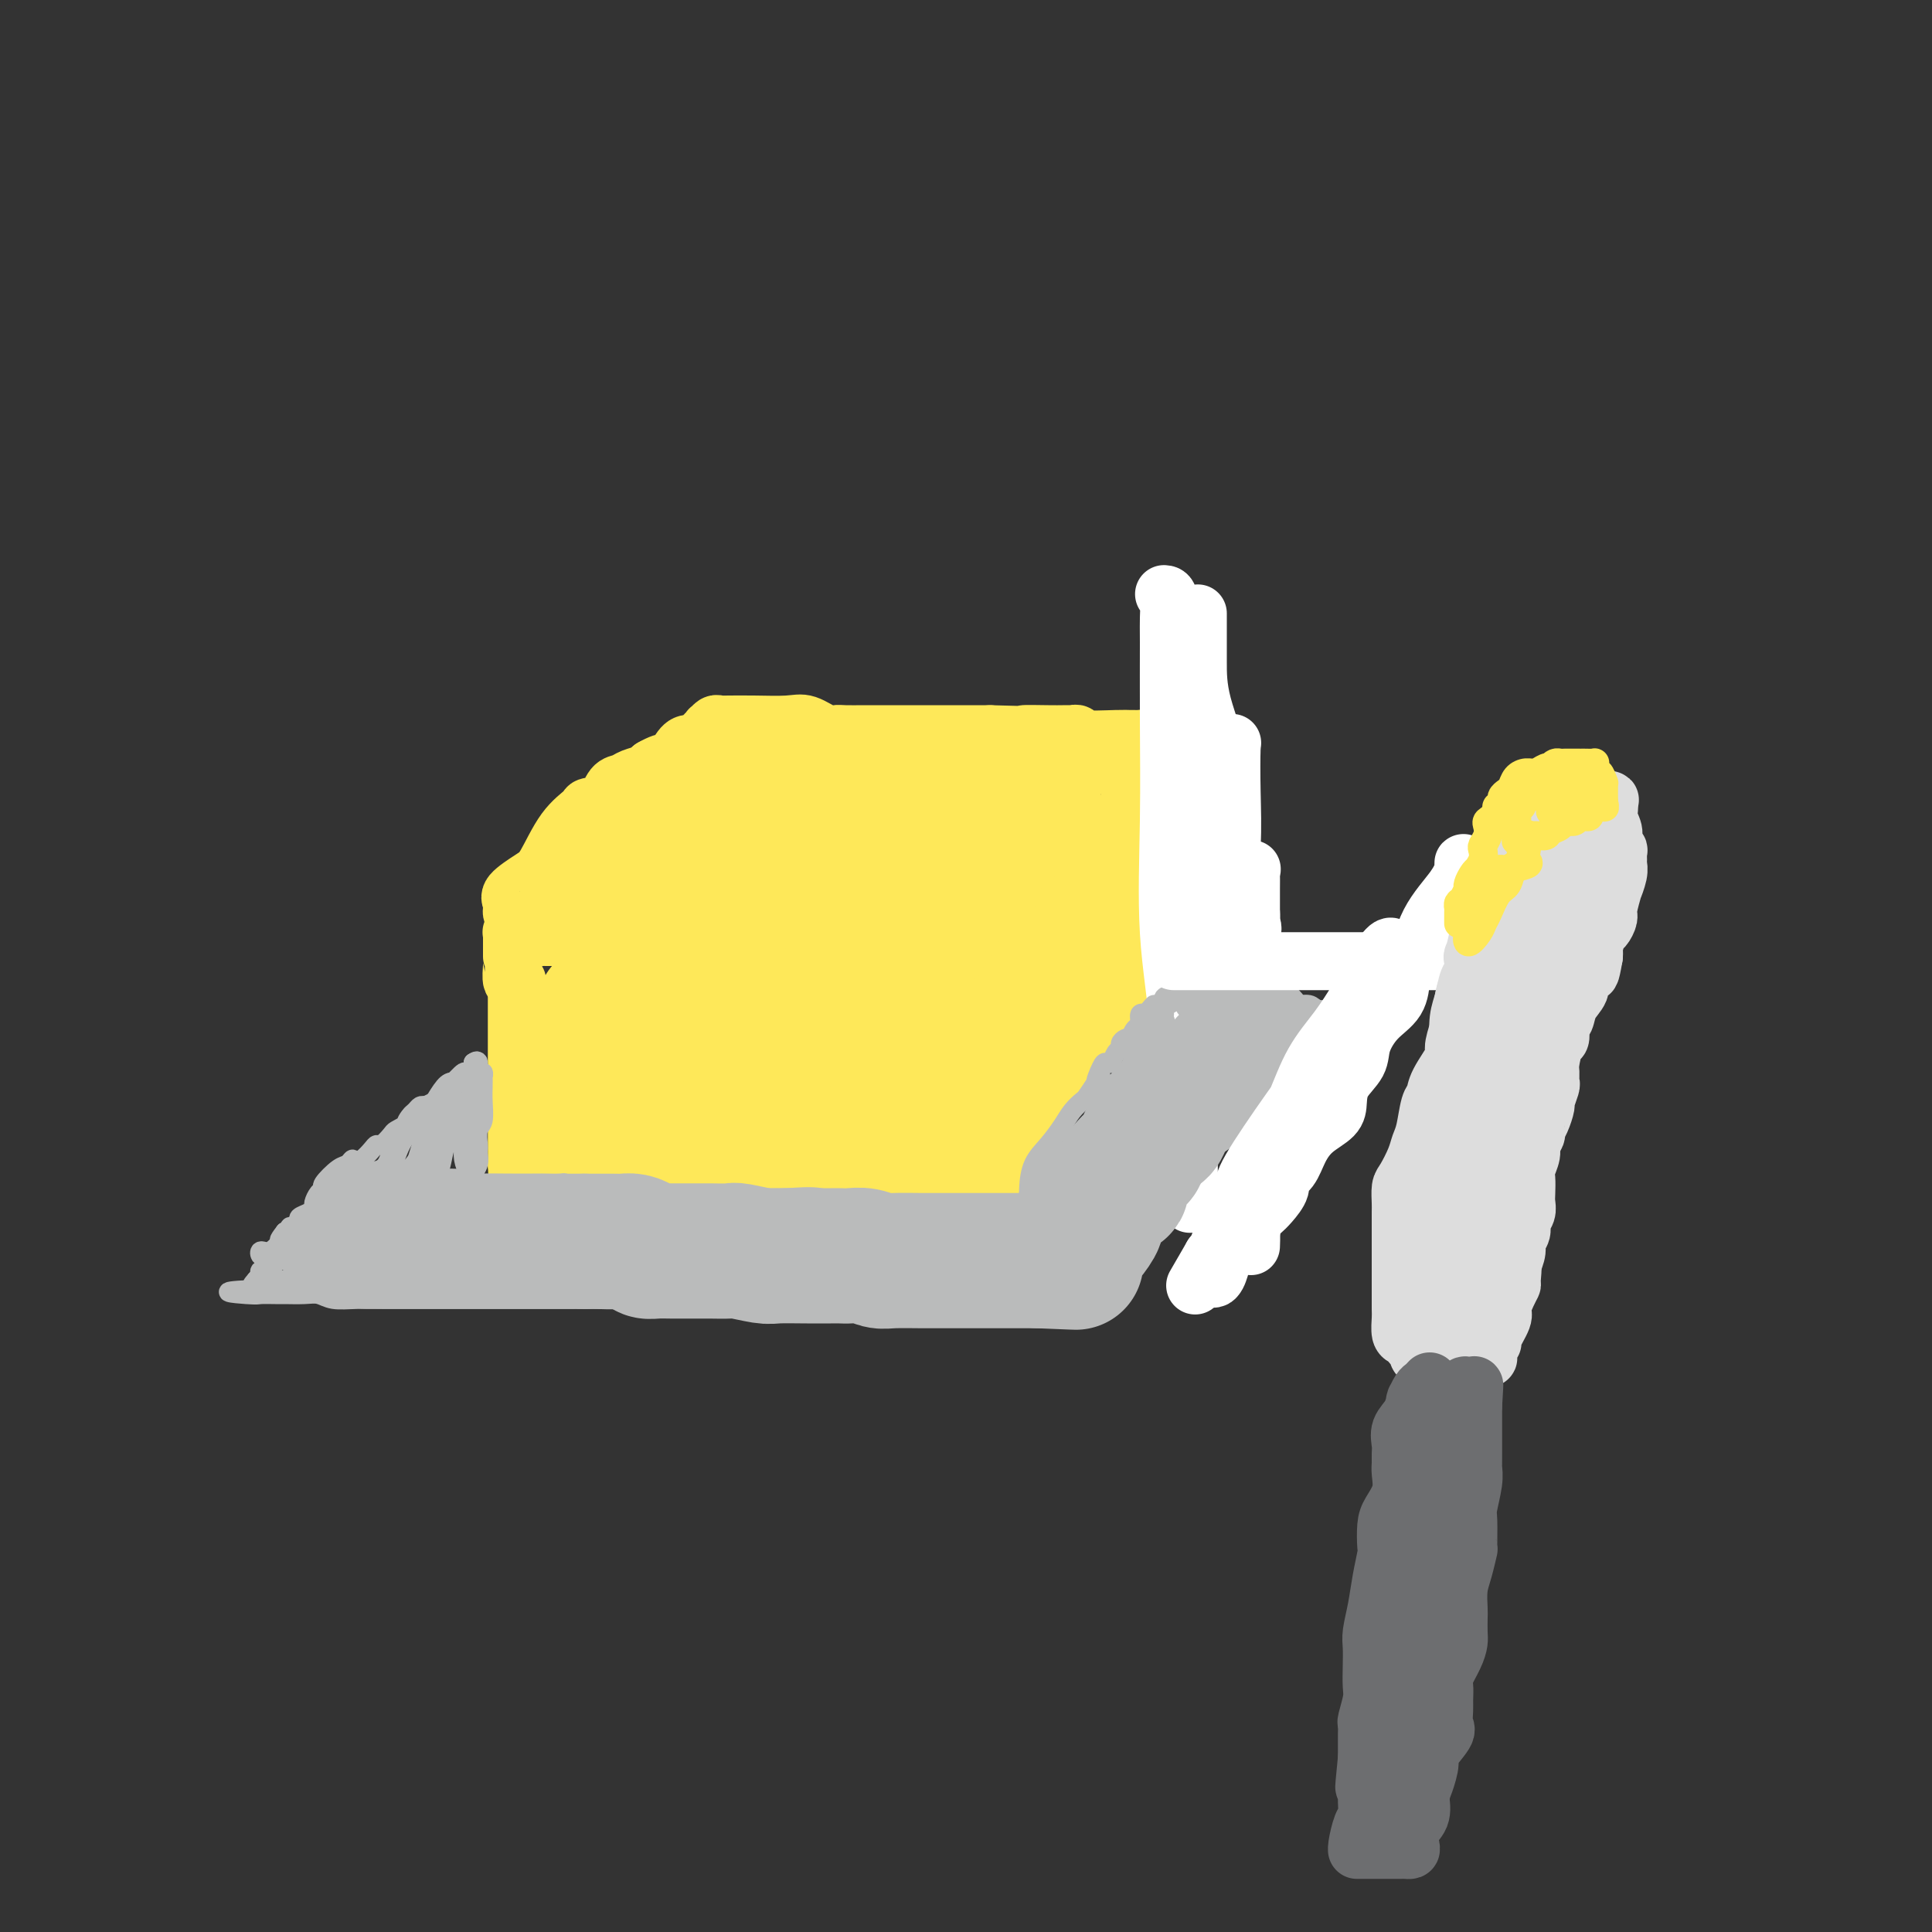 <svg viewBox='0 0 400 400' version='1.1' xmlns='http://www.w3.org/2000/svg' xmlns:xlink='http://www.w3.org/1999/xlink'><rect x="0" y="0" width="400" height="400" fill="#333333" stroke="none"/><g fill='none' stroke='rgb(254,232,89)' stroke-width='12' stroke-linecap='round' stroke-linejoin='round'><path d='M121,194c0.393,0.000 0.786,0.000 1,0c0.214,-0.000 0.247,-0.000 1,0c0.753,0.000 2.224,0.000 3,0c0.776,-0.000 0.857,-0.001 2,0c1.143,0.001 3.348,0.004 6,0c2.652,-0.004 5.752,-0.015 8,0c2.248,0.015 3.643,0.057 5,0c1.357,-0.057 2.677,-0.211 5,0c2.323,0.211 5.650,0.789 8,1c2.350,0.211 3.724,0.056 6,0c2.276,-0.056 5.454,-0.014 8,0c2.546,0.014 4.458,0.001 6,0c1.542,-0.001 2.712,0.010 4,0c1.288,-0.010 2.693,-0.041 3,0c0.307,0.041 -0.484,0.155 0,0c0.484,-0.155 2.242,-0.577 4,-1'/><path d='M191,194c10.774,-0.097 2.711,-0.338 0,-1c-2.711,-0.662 -0.068,-1.744 1,-2c1.068,-0.256 0.563,0.313 1,0c0.437,-0.313 1.818,-1.508 3,-3c1.182,-1.492 2.165,-3.282 3,-4c0.835,-0.718 1.522,-0.362 2,-1c0.478,-0.638 0.747,-2.268 1,-3c0.253,-0.732 0.489,-0.566 1,-1c0.511,-0.434 1.296,-1.467 2,-2c0.704,-0.533 1.326,-0.567 2,-1c0.674,-0.433 1.401,-1.266 2,-2c0.599,-0.734 1.071,-1.370 2,-2c0.929,-0.630 2.316,-1.254 3,-2c0.684,-0.746 0.666,-1.616 1,-2c0.334,-0.384 1.020,-0.284 2,-1c0.980,-0.716 2.252,-2.247 3,-3c0.748,-0.753 0.971,-0.727 1,-1c0.029,-0.273 -0.135,-0.844 0,-1c0.135,-0.156 0.569,0.102 1,0c0.431,-0.102 0.858,-0.563 1,-1c0.142,-0.437 -0.000,-0.848 0,-1c0.000,-0.152 0.143,-0.043 0,0c-0.143,0.043 -0.571,0.022 -1,0'/><path d='M222,160c4.473,-5.260 0.155,-1.410 -2,0c-2.155,1.410 -2.147,0.380 -3,0c-0.853,-0.380 -2.568,-0.109 -3,0c-0.432,0.109 0.420,0.057 0,0c-0.420,-0.057 -2.112,-0.121 -3,0c-0.888,0.121 -0.973,0.425 -2,0c-1.027,-0.425 -2.995,-1.578 -4,-2c-1.005,-0.422 -1.046,-0.113 -2,0c-0.954,0.113 -2.820,0.030 -4,0c-1.180,-0.030 -1.672,-0.008 -2,0c-0.328,0.008 -0.491,0.002 -1,0c-0.509,-0.002 -1.362,-0.001 -2,0c-0.638,0.001 -1.060,0.000 -2,0c-0.940,-0.000 -2.396,-0.000 -4,0c-1.604,0.000 -3.354,0.001 -4,0c-0.646,-0.001 -0.189,-0.005 -1,0c-0.811,0.005 -2.891,0.017 -4,0c-1.109,-0.017 -1.248,-0.065 -2,0c-0.752,0.065 -2.116,0.242 -3,0c-0.884,-0.242 -1.288,-0.902 -2,-1c-0.712,-0.098 -1.733,0.366 -2,0c-0.267,-0.366 0.219,-1.562 0,-2c-0.219,-0.438 -1.144,-0.116 -2,0c-0.856,0.116 -1.643,0.027 -2,0c-0.357,-0.027 -0.284,0.007 -1,0c-0.716,-0.007 -2.222,-0.054 -3,0c-0.778,0.054 -0.827,0.211 -1,0c-0.173,-0.211 -0.469,-0.788 -1,-1c-0.531,-0.212 -1.297,-0.057 -2,0c-0.703,0.057 -1.344,0.016 -2,0c-0.656,-0.016 -1.328,-0.008 -2,0'/><path d='M154,154c-10.920,-0.928 -4.221,-0.249 -2,0c2.221,0.249 -0.035,0.066 -1,0c-0.965,-0.066 -0.638,-0.016 -1,0c-0.362,0.016 -1.414,-0.003 -2,0c-0.586,0.003 -0.705,0.027 -1,0c-0.295,-0.027 -0.767,-0.104 -1,0c-0.233,0.104 -0.228,0.390 -1,1c-0.772,0.610 -2.323,1.545 -3,2c-0.677,0.455 -0.482,0.431 -1,1c-0.518,0.569 -1.749,1.731 -2,2c-0.251,0.269 0.476,-0.355 0,0c-0.476,0.355 -2.157,1.690 -3,2c-0.843,0.310 -0.847,-0.404 -1,0c-0.153,0.404 -0.455,1.926 -1,3c-0.545,1.074 -1.334,1.700 -2,2c-0.666,0.300 -1.208,0.275 -2,1c-0.792,0.725 -1.832,2.202 -3,3c-1.168,0.798 -2.463,0.919 -3,1c-0.537,0.081 -0.315,0.124 -1,1c-0.685,0.876 -2.276,2.585 -3,3c-0.724,0.415 -0.579,-0.465 -1,0c-0.421,0.465 -1.406,2.276 -2,3c-0.594,0.724 -0.797,0.362 -1,0'/><path d='M116,179c-4.891,4.193 -2.619,2.677 -2,2c0.619,-0.677 -0.415,-0.514 -1,0c-0.585,0.514 -0.721,1.381 -1,2c-0.279,0.619 -0.701,0.991 -1,1c-0.299,0.009 -0.477,-0.346 -1,0c-0.523,0.346 -1.393,1.393 -2,2c-0.607,0.607 -0.951,0.774 -1,1c-0.049,0.226 0.196,0.509 0,1c-0.196,0.491 -0.833,1.188 -1,1c-0.167,-0.188 0.134,-1.260 0,-2c-0.134,-0.740 -0.704,-1.147 0,-2c0.704,-0.853 2.684,-2.151 4,-3c1.316,-0.849 1.970,-1.248 3,-3c1.030,-1.752 2.436,-4.858 4,-7c1.564,-2.142 3.287,-3.319 4,-4c0.713,-0.681 0.416,-0.865 1,-1c0.584,-0.135 2.048,-0.221 3,-1c0.952,-0.779 1.393,-2.250 2,-3c0.607,-0.750 1.379,-0.778 2,-1c0.621,-0.222 1.090,-0.637 2,-1c0.910,-0.363 2.260,-0.675 3,-1c0.740,-0.325 0.870,-0.662 1,-1'/><path d='M135,159c3.594,-2.074 3.579,-0.760 4,-1c0.421,-0.240 1.279,-2.035 2,-3c0.721,-0.965 1.304,-1.100 2,-1c0.696,0.100 1.506,0.434 2,0c0.494,-0.434 0.671,-1.637 1,-2c0.329,-0.363 0.809,0.113 1,0c0.191,-0.113 0.093,-0.815 0,-1c-0.093,-0.185 -0.182,0.147 0,0c0.182,-0.147 0.636,-0.771 1,-1c0.364,-0.229 0.639,-0.061 1,0c0.361,0.061 0.808,0.014 1,0c0.192,-0.014 0.128,0.004 1,0c0.872,-0.004 2.681,-0.029 5,0c2.319,0.029 5.148,0.113 7,0c1.852,-0.113 2.728,-0.423 4,0c1.272,0.423 2.939,1.577 4,2c1.061,0.423 1.515,0.113 2,0c0.485,-0.113 1.001,-0.030 2,0c0.999,0.030 2.483,0.008 4,0c1.517,-0.008 3.068,-0.002 5,0c1.932,0.002 4.245,0.001 6,0c1.755,-0.001 2.953,-0.000 4,0c1.047,0.000 1.942,0.000 3,0c1.058,-0.000 2.278,-0.000 3,0c0.722,0.000 0.946,0.000 1,0c0.054,-0.000 -0.062,-0.000 0,0c0.062,0.000 0.304,0.000 1,0c0.696,-0.000 1.848,-0.000 3,0'/><path d='M205,152c9.985,0.309 6.947,0.083 7,0c0.053,-0.083 3.196,-0.023 5,0c1.804,0.023 2.271,0.010 3,0c0.729,-0.010 1.722,-0.017 2,0c0.278,0.017 -0.159,0.057 0,0c0.159,-0.057 0.912,-0.212 1,0c0.088,0.212 -0.490,0.789 1,1c1.490,0.211 5.047,0.056 7,0c1.953,-0.056 2.303,-0.011 3,0c0.697,0.011 1.742,-0.011 2,0c0.258,0.011 -0.271,0.056 0,0c0.271,-0.056 1.341,-0.212 2,0c0.659,0.212 0.907,0.791 1,1c0.093,0.209 0.032,0.047 0,0c-0.032,-0.047 -0.036,0.023 0,1c0.036,0.977 0.112,2.863 0,4c-0.112,1.137 -0.411,1.525 -1,2c-0.589,0.475 -1.466,1.036 -2,2c-0.534,0.964 -0.724,2.330 -1,3c-0.276,0.670 -0.639,0.644 -1,1c-0.361,0.356 -0.721,1.095 -2,2c-1.279,0.905 -3.477,1.974 -5,3c-1.523,1.026 -2.372,2.007 -3,3c-0.628,0.993 -1.037,1.998 -2,3c-0.963,1.002 -2.482,2.001 -4,3'/><path d='M218,181c-2.810,2.496 -1.334,1.236 -1,1c0.334,-0.236 -0.473,0.552 -1,1c-0.527,0.448 -0.774,0.558 -1,1c-0.226,0.442 -0.430,1.218 -1,2c-0.570,0.782 -1.506,1.571 -2,2c-0.494,0.429 -0.547,0.497 -1,1c-0.453,0.503 -1.306,1.441 -2,2c-0.694,0.559 -1.228,0.738 -2,1c-0.772,0.262 -1.783,0.606 -2,1c-0.217,0.394 0.361,0.838 0,1c-0.361,0.162 -1.661,0.044 -2,0c-0.339,-0.044 0.281,-0.012 0,0c-0.281,0.012 -1.465,0.003 -2,0c-0.535,-0.003 -0.421,-0.001 -1,0c-0.579,0.001 -1.850,0.000 -3,0c-1.150,-0.000 -2.179,-0.000 -3,0c-0.821,0.000 -1.433,0.000 -3,0c-1.567,-0.000 -4.088,-0.000 -6,0c-1.912,0.000 -3.216,0.000 -4,0c-0.784,-0.000 -1.047,-0.000 -3,0c-1.953,0.000 -5.594,0.000 -8,0c-2.406,-0.000 -3.577,-0.000 -5,0c-1.423,0.000 -3.098,0.000 -5,0c-1.902,-0.000 -4.032,-0.000 -6,0c-1.968,0.000 -3.775,0.000 -5,0c-1.225,-0.000 -1.868,-0.000 -3,0c-1.132,0.000 -2.752,0.000 -4,0c-1.248,-0.000 -2.124,-0.000 -3,0'/><path d='M139,194c-10.118,-0.000 -4.413,-0.000 -3,0c1.413,0.000 -1.467,0.000 -3,0c-1.533,-0.000 -1.719,-0.000 -3,0c-1.281,0.000 -3.656,0.000 -5,0c-1.344,-0.000 -1.655,-0.000 -2,0c-0.345,0.000 -0.723,0.000 -1,0c-0.277,-0.000 -0.453,-0.000 -1,0c-0.547,0.000 -1.463,0.000 -2,0c-0.537,-0.000 -0.693,-0.000 -1,0c-0.307,0.000 -0.766,0.001 -1,0c-0.234,-0.001 -0.244,-0.004 -1,0c-0.756,0.004 -2.258,0.015 -3,0c-0.742,-0.015 -0.725,-0.056 -1,0c-0.275,0.056 -0.843,0.207 -1,0c-0.157,-0.207 0.098,-0.774 0,-1c-0.098,-0.226 -0.549,-0.113 -1,0'/><path d='M110,193c-4.670,-0.155 -1.843,-0.041 -1,0c0.843,0.041 -0.296,0.011 -1,0c-0.704,-0.011 -0.973,-0.003 -1,0c-0.027,0.003 0.189,0.001 0,0c-0.189,-0.001 -0.783,-0.000 -1,0c-0.217,0.000 -0.058,0.001 0,0c0.058,-0.001 0.015,-0.003 0,1c-0.015,1.003 -0.000,3.010 0,4c0.000,0.990 -0.014,0.964 0,1c0.014,0.036 0.055,0.133 0,1c-0.055,0.867 -0.207,2.503 0,3c0.207,0.497 0.773,-0.144 1,0c0.227,0.144 0.113,1.072 0,2'/><path d='M107,205c0.000,2.067 0.000,1.235 0,1c0.000,-0.235 -0.000,0.125 0,1c0.000,0.875 0.000,2.263 0,3c0.000,0.737 -0.000,0.824 0,1c0.000,0.176 0.000,0.440 0,1c-0.000,0.560 0.000,1.414 0,2c0.000,0.586 0.000,0.903 0,1c0.000,0.097 0.000,-0.025 0,0c-0.000,0.025 0.000,0.196 0,1c0.000,0.804 0.000,2.242 0,3c0.000,0.758 0.000,0.836 0,1c0.000,0.164 0.000,0.415 0,1c-0.000,0.585 -0.000,1.504 0,2c0.000,0.496 0.000,0.571 0,1c0.000,0.429 -0.000,1.214 0,2c0.000,0.786 0.000,1.573 0,2c0.000,0.427 -0.000,0.495 0,1c0.000,0.505 0.000,1.449 0,2c0.000,0.551 -0.000,0.710 0,1c0.000,0.290 0.000,0.711 0,1c0.000,0.289 -0.000,0.444 0,1c0.000,0.556 0.000,1.511 0,2c0.000,0.489 -0.000,0.513 0,1c0.000,0.487 0.000,1.439 0,2c0.000,0.561 -0.000,0.732 0,1c0.000,0.268 0.000,0.634 0,1'/><path d='M107,241c0.168,5.570 0.590,1.495 1,0c0.410,-1.495 0.810,-0.411 2,0c1.190,0.411 3.170,0.149 5,0c1.830,-0.149 3.509,-0.183 5,0c1.491,0.183 2.793,0.585 4,1c1.207,0.415 2.318,0.843 3,1c0.682,0.157 0.934,0.042 2,0c1.066,-0.042 2.946,-0.011 4,0c1.054,0.011 1.283,0.003 2,0c0.717,-0.003 1.923,-0.002 3,0c1.077,0.002 2.025,0.004 3,0c0.975,-0.004 1.976,-0.015 3,0c1.024,0.015 2.072,0.057 3,0c0.928,-0.057 1.736,-0.211 3,0c1.264,0.211 2.984,0.789 4,1c1.016,0.211 1.328,0.057 2,0c0.672,-0.057 1.703,-0.015 3,0c1.297,0.015 2.858,0.004 4,0c1.142,-0.004 1.863,-0.001 3,0c1.137,0.001 2.689,0.000 4,0c1.311,-0.000 2.381,-0.000 4,0c1.619,0.000 3.788,0.000 5,0c1.212,-0.000 1.469,-0.000 2,0c0.531,0.000 1.338,0.000 2,0c0.662,-0.000 1.179,-0.000 2,0c0.821,0.000 1.946,0.000 3,0c1.054,-0.000 2.037,-0.000 3,0c0.963,0.000 1.908,0.000 3,0c1.092,-0.000 2.333,-0.000 3,0c0.667,0.000 0.762,0.000 1,0c0.238,-0.000 0.619,-0.000 1,0'/><path d='M199,244c14.398,0.464 4.393,0.123 1,0c-3.393,-0.123 -0.175,-0.029 1,0c1.175,0.029 0.308,-0.007 0,0c-0.308,0.007 -0.058,0.058 0,0c0.058,-0.058 -0.075,-0.225 0,-1c0.075,-0.775 0.360,-2.159 0,-4c-0.360,-1.841 -1.364,-4.140 -2,-6c-0.636,-1.860 -0.902,-3.281 -1,-4c-0.098,-0.719 -0.026,-0.734 0,-2c0.026,-1.266 0.007,-3.781 0,-5c-0.007,-1.219 -0.001,-1.142 0,-2c0.001,-0.858 -0.004,-2.650 0,-4c0.004,-1.350 0.015,-2.257 0,-3c-0.015,-0.743 -0.057,-1.323 0,-2c0.057,-0.677 0.211,-1.452 0,-2c-0.211,-0.548 -0.789,-0.868 -1,-2c-0.211,-1.132 -0.057,-3.077 0,-4c0.057,-0.923 0.015,-0.826 0,-1c-0.015,-0.174 -0.004,-0.621 0,-1c0.004,-0.379 0.002,-0.689 0,-1'/><path d='M197,200c-0.309,-6.974 -0.083,-2.409 0,-1c0.083,1.409 0.022,-0.337 0,-1c-0.022,-0.663 -0.006,-0.244 0,0c0.006,0.244 0.002,0.313 0,0c-0.002,-0.313 -0.000,-1.007 0,-1c0.000,0.007 0.000,0.716 0,1c-0.000,0.284 -0.000,0.142 0,0'/><path d='M205,245c-0.284,-0.144 -0.567,-0.287 0,-1c0.567,-0.713 1.985,-1.995 3,-3c1.015,-1.005 1.627,-1.733 2,-3c0.373,-1.267 0.508,-3.072 1,-4c0.492,-0.928 1.340,-0.978 2,-2c0.660,-1.022 1.132,-3.015 2,-4c0.868,-0.985 2.134,-0.962 3,-2c0.866,-1.038 1.333,-3.136 2,-4c0.667,-0.864 1.533,-0.496 2,-1c0.467,-0.504 0.535,-1.882 1,-3c0.465,-1.118 1.328,-1.976 2,-3c0.672,-1.024 1.154,-2.215 2,-3c0.846,-0.785 2.057,-1.164 3,-2c0.943,-0.836 1.617,-2.129 2,-3c0.383,-0.871 0.473,-1.320 1,-2c0.527,-0.680 1.490,-1.591 2,-2c0.510,-0.409 0.565,-0.315 1,-1c0.435,-0.685 1.249,-2.149 2,-3c0.751,-0.851 1.439,-1.087 2,-1c0.561,0.087 0.995,0.499 1,0c0.005,-0.499 -0.419,-1.909 0,-3c0.419,-1.091 1.681,-1.864 2,-2c0.319,-0.136 -0.306,0.366 0,0c0.306,-0.366 1.544,-1.598 2,-2c0.456,-0.402 0.130,0.028 0,0c-0.130,-0.028 -0.065,-0.514 0,-1'/><path d='M245,190c6.159,-8.803 1.555,-3.312 0,-1c-1.555,2.312 -0.062,1.445 0,0c0.062,-1.445 -1.308,-3.469 -2,-5c-0.692,-1.531 -0.707,-2.568 -1,-4c-0.293,-1.432 -0.866,-3.260 -1,-4c-0.134,-0.740 0.170,-0.392 0,-1c-0.170,-0.608 -0.815,-2.173 -1,-3c-0.185,-0.827 0.091,-0.915 0,-1c-0.091,-0.085 -0.548,-0.168 -1,-1c-0.452,-0.832 -0.899,-2.415 -1,-3c-0.101,-0.585 0.145,-0.173 0,0c-0.145,0.173 -0.680,0.107 -1,-1c-0.320,-1.107 -0.426,-3.256 -1,-4c-0.574,-0.744 -1.618,-0.081 -2,0c-0.382,0.081 -0.102,-0.418 0,-1c0.102,-0.582 0.027,-1.248 0,-1c-0.027,0.248 -0.007,1.409 0,2c0.007,0.591 0.002,0.612 0,2c-0.002,1.388 -0.001,4.142 -1,7c-0.999,2.858 -2.997,5.821 -4,8c-1.003,2.179 -1.011,3.574 -1,5c0.011,1.426 0.041,2.884 -1,4c-1.041,1.116 -3.155,1.890 -4,3c-0.845,1.110 -0.423,2.555 0,4'/><path d='M223,195c-2.523,6.232 -3.331,4.312 -4,4c-0.669,-0.312 -1.198,0.983 -2,3c-0.802,2.017 -1.876,4.755 -3,6c-1.124,1.245 -2.298,0.996 -3,2c-0.702,1.004 -0.934,3.262 -1,4c-0.066,0.738 0.033,-0.043 -1,1c-1.033,1.043 -3.198,3.912 -4,5c-0.802,1.088 -0.242,0.397 0,0c0.242,-0.397 0.164,-0.498 0,0c-0.164,0.498 -0.414,1.595 0,1c0.414,-0.595 1.493,-2.881 3,-5c1.507,-2.119 3.441,-4.070 6,-7c2.559,-2.930 5.744,-6.837 8,-10c2.256,-3.163 3.583,-5.581 5,-8c1.417,-2.419 2.922,-4.840 4,-7c1.078,-2.160 1.728,-4.060 2,-5c0.272,-0.940 0.166,-0.918 0,-1c-0.166,-0.082 -0.392,-0.266 -1,0c-0.608,0.266 -1.599,0.983 -4,3c-2.401,2.017 -6.210,5.334 -9,8c-2.790,2.666 -4.559,4.679 -6,7c-1.441,2.321 -2.555,4.949 -3,6c-0.445,1.051 -0.223,0.526 0,0'/><path d='M210,202c-1.395,1.611 -0.381,-0.863 0,-2c0.381,-1.137 0.131,-0.938 0,-1c-0.131,-0.062 -0.141,-0.385 0,-1c0.141,-0.615 0.433,-1.521 1,-2c0.567,-0.479 1.409,-0.531 2,0c0.591,0.531 0.931,1.644 1,2c0.069,0.356 -0.132,-0.046 0,0c0.132,0.046 0.596,0.541 1,1c0.404,0.459 0.749,0.882 1,1c0.251,0.118 0.410,-0.070 1,0c0.590,0.070 1.612,0.398 3,0c1.388,-0.398 3.143,-1.522 5,-2c1.857,-0.478 3.816,-0.310 5,-1c1.184,-0.690 1.594,-2.237 2,-3c0.406,-0.763 0.807,-0.740 1,-1c0.193,-0.260 0.179,-0.802 0,-1c-0.179,-0.198 -0.524,-0.053 -1,0c-0.476,0.053 -1.083,0.014 -2,0c-0.917,-0.014 -2.143,-0.004 -3,0c-0.857,0.004 -1.346,0.001 -2,0c-0.654,-0.001 -1.473,-0.000 -3,0c-1.527,0.000 -3.764,0.000 -6,0'/><path d='M216,192c-3.758,-0.706 -5.152,-1.470 -6,-2c-0.848,-0.530 -1.149,-0.824 -2,-2c-0.851,-1.176 -2.253,-3.233 -3,-4c-0.747,-0.767 -0.838,-0.242 -1,0c-0.162,0.242 -0.395,0.202 -1,0c-0.605,-0.202 -1.581,-0.566 -2,-1c-0.419,-0.434 -0.279,-0.937 -1,-1c-0.721,-0.063 -2.301,0.316 -3,0c-0.699,-0.316 -0.515,-1.326 -1,-2c-0.485,-0.674 -1.639,-1.012 -2,-1c-0.361,0.012 0.071,0.373 0,0c-0.071,-0.373 -0.645,-1.480 -1,-2c-0.355,-0.520 -0.492,-0.455 0,-1c0.492,-0.545 1.612,-1.701 2,-2c0.388,-0.299 0.044,0.260 1,0c0.956,-0.260 3.213,-1.340 5,-2c1.787,-0.660 3.105,-0.900 3,-1c-0.105,-0.100 -1.632,-0.060 -3,0c-1.368,0.060 -2.577,0.139 -4,0c-1.423,-0.139 -3.061,-0.496 -5,0c-1.939,0.496 -4.180,1.844 -8,3c-3.820,1.156 -9.221,2.119 -12,3c-2.779,0.881 -2.937,1.680 -3,2c-0.063,0.320 -0.032,0.160 0,0'/></g>
<g fill='none' stroke='rgb(254,232,89)' stroke-width='28' stroke-linecap='round' stroke-linejoin='round'><path d='M171,177c-0.361,-0.423 -0.722,-0.845 -1,-1c-0.278,-0.155 -0.474,-0.041 -1,0c-0.526,0.041 -1.380,0.011 -2,0c-0.620,-0.011 -1.004,-0.003 -3,0c-1.996,0.003 -5.605,-0.000 -8,0c-2.395,0.000 -3.577,0.004 -5,0c-1.423,-0.004 -3.088,-0.015 -4,0c-0.912,0.015 -1.071,0.054 -1,0c0.071,-0.054 0.371,-0.203 1,-1c0.629,-0.797 1.587,-2.241 3,-3c1.413,-0.759 3.279,-0.831 6,-2c2.721,-1.169 6.296,-3.434 9,-5c2.704,-1.566 4.539,-2.434 6,-3c1.461,-0.566 2.550,-0.831 3,-1c0.450,-0.169 0.262,-0.242 1,0c0.738,0.242 2.404,0.801 3,1c0.596,0.199 0.124,0.040 1,1c0.876,0.960 3.101,3.041 5,4c1.899,0.959 3.473,0.797 5,1c1.527,0.203 3.008,0.772 4,1c0.992,0.228 1.496,0.114 2,0'/><path d='M195,169c3.475,1.194 1.663,0.179 1,0c-0.663,-0.179 -0.178,0.478 0,1c0.178,0.522 0.050,0.911 0,1c-0.050,0.089 -0.021,-0.120 0,0c0.021,0.120 0.033,0.568 0,1c-0.033,0.432 -0.112,0.848 0,1c0.112,0.152 0.415,0.041 0,0c-0.415,-0.041 -1.549,-0.011 -3,0c-1.451,0.011 -3.220,0.003 -5,0c-1.780,-0.003 -3.573,-0.001 -5,0c-1.427,0.001 -2.490,0.000 -4,0c-1.510,-0.000 -3.467,-0.000 -5,0c-1.533,0.000 -2.642,0.000 -4,0c-1.358,-0.000 -2.966,-0.001 -4,0c-1.034,0.001 -1.495,0.005 -4,0c-2.505,-0.005 -7.055,-0.018 -10,0c-2.945,0.018 -4.285,0.065 -6,0c-1.715,-0.065 -3.806,-0.244 -5,0c-1.194,0.244 -1.493,0.910 -2,1c-0.507,0.090 -1.224,-0.397 -2,0c-0.776,0.397 -1.612,1.678 -2,2c-0.388,0.322 -0.328,-0.316 -1,0c-0.672,0.316 -2.075,1.584 -3,2c-0.925,0.416 -1.372,-0.022 -2,0c-0.628,0.022 -1.436,0.503 -2,1c-0.564,0.497 -0.883,1.009 -1,1c-0.117,-0.009 -0.031,-0.538 0,0c0.031,0.538 0.008,2.145 0,3c-0.008,0.855 -0.002,0.959 0,1c0.002,0.041 0.001,0.021 0,0'/><path d='M126,184c-0.139,0.932 0.015,0.761 0,1c-0.015,0.239 -0.197,0.888 0,1c0.197,0.112 0.775,-0.311 1,0c0.225,0.311 0.099,1.358 0,2c-0.099,0.642 -0.170,0.881 0,1c0.170,0.119 0.581,0.119 1,1c0.419,0.881 0.844,2.644 1,4c0.156,1.356 0.042,2.307 0,3c-0.042,0.693 -0.011,1.130 0,2c0.011,0.870 0.003,2.174 0,3c-0.003,0.826 -0.001,1.173 0,2c0.001,0.827 0.000,2.134 0,3c-0.000,0.866 -0.000,1.292 0,2c0.000,0.708 0.000,1.700 0,2c-0.000,0.300 -0.000,-0.090 0,0c0.000,0.090 0.000,0.661 0,1c-0.000,0.339 -0.000,0.445 0,1c0.000,0.555 0.000,1.558 0,2c-0.000,0.442 -0.000,0.322 0,1c0.000,0.678 0.001,2.153 0,3c-0.001,0.847 -0.003,1.067 0,1c0.003,-0.067 0.011,-0.420 0,0c-0.011,0.420 -0.041,1.613 0,2c0.041,0.387 0.155,-0.032 0,0c-0.155,0.032 -0.577,0.516 -1,1'/><path d='M128,223c0.204,6.062 -0.285,1.718 -1,0c-0.715,-1.718 -1.656,-0.810 -2,-1c-0.344,-0.190 -0.092,-1.477 0,-3c0.092,-1.523 0.025,-3.283 0,-4c-0.025,-0.717 -0.007,-0.393 0,-1c0.007,-0.607 0.002,-2.145 0,-3c-0.002,-0.855 -0.000,-1.028 0,-1c0.000,0.028 -0.000,0.257 0,0c0.000,-0.257 0.002,-0.998 0,-1c-0.002,-0.002 -0.008,0.736 0,1c0.008,0.264 0.030,0.055 0,1c-0.030,0.945 -0.113,3.044 0,4c0.113,0.956 0.423,0.770 0,2c-0.423,1.230 -1.577,3.874 -2,5c-0.423,1.126 -0.113,0.732 0,1c0.113,0.268 0.030,1.199 0,2c-0.030,0.801 -0.008,1.472 0,2c0.008,0.528 0.002,0.911 0,1c-0.002,0.089 -0.001,-0.118 0,0c0.001,0.118 0.000,0.559 0,1'/><path d='M123,229c-0.158,2.785 0.446,0.746 1,0c0.554,-0.746 1.059,-0.200 3,0c1.941,0.200 5.319,0.054 9,0c3.681,-0.054 7.665,-0.014 12,0c4.335,0.014 9.021,0.004 13,0c3.979,-0.004 7.253,-0.001 9,0c1.747,0.001 1.968,0.000 2,0c0.032,-0.000 -0.127,-0.000 0,0c0.127,0.000 0.538,0.000 1,0c0.462,-0.000 0.974,-0.000 2,0c1.026,0.000 2.565,0.000 4,0c1.435,-0.000 2.765,-0.001 4,0c1.235,0.001 2.373,0.004 3,0c0.627,-0.004 0.743,-0.015 1,0c0.257,0.015 0.657,0.056 1,0c0.343,-0.056 0.631,-0.207 1,0c0.369,0.207 0.820,0.774 1,0c0.180,-0.774 0.090,-2.887 0,-5'/><path d='M190,224c0.155,-1.811 0.043,-3.837 0,-6c-0.043,-2.163 -0.016,-4.463 0,-7c0.016,-2.537 0.020,-5.312 0,-7c-0.020,-1.688 -0.064,-2.289 0,-4c0.064,-1.711 0.238,-4.531 0,-6c-0.238,-1.469 -0.886,-1.585 -1,-2c-0.114,-0.415 0.307,-1.128 0,-1c-0.307,0.128 -1.340,1.099 -2,2c-0.660,0.901 -0.946,1.734 -2,3c-1.054,1.266 -2.877,2.966 -5,5c-2.123,2.034 -4.545,4.401 -7,6c-2.455,1.599 -4.942,2.428 -7,3c-2.058,0.572 -3.687,0.885 -5,1c-1.313,0.115 -2.309,0.031 -3,0c-0.691,-0.031 -1.078,-0.008 -2,0c-0.922,0.008 -2.380,0.002 -4,0c-1.620,-0.002 -3.403,-0.001 -5,0c-1.597,0.001 -3.007,0.000 -3,0c0.007,-0.000 1.431,-0.000 3,0c1.569,0.000 3.285,0.000 5,0'/><path d='M152,211c2.084,-0.016 3.292,-0.057 6,0c2.708,0.057 6.914,0.212 12,0c5.086,-0.212 11.051,-0.790 14,-1c2.949,-0.210 2.881,-0.053 3,0c0.119,0.053 0.423,0.001 1,0c0.577,-0.001 1.425,0.047 2,0c0.575,-0.047 0.878,-0.190 1,0c0.122,0.190 0.064,0.713 0,1c-0.064,0.287 -0.134,0.340 0,1c0.134,0.660 0.471,1.928 0,4c-0.471,2.072 -1.750,4.947 -2,6c-0.250,1.053 0.528,0.282 1,0c0.472,-0.282 0.637,-0.075 1,0c0.363,0.075 0.923,0.020 1,0c0.077,-0.020 -0.330,-0.004 0,0c0.330,0.004 1.398,-0.004 2,0c0.602,0.004 0.739,0.020 1,0c0.261,-0.020 0.647,-0.078 1,0c0.353,0.078 0.672,0.290 1,0c0.328,-0.290 0.665,-1.083 2,-2c1.335,-0.917 3.667,-1.959 6,-3'/><path d='M205,217c3.381,-1.282 3.834,-1.988 5,-3c1.166,-1.012 3.045,-2.329 4,-3c0.955,-0.671 0.985,-0.694 1,-1c0.015,-0.306 0.015,-0.894 0,-1c-0.015,-0.106 -0.043,0.271 0,0c0.043,-0.271 0.158,-1.189 1,-2c0.842,-0.811 2.410,-1.513 3,-2c0.590,-0.487 0.200,-0.757 0,-1c-0.200,-0.243 -0.211,-0.457 0,-1c0.211,-0.543 0.644,-1.414 1,-2c0.356,-0.586 0.634,-0.889 1,-1c0.366,-0.111 0.819,-0.032 1,0c0.181,0.032 0.091,0.016 0,0'/></g>
<g fill='none' stroke='rgb(255,255,255)' stroke-width='12' stroke-linecap='round' stroke-linejoin='round'><path d='M248,127c0.000,0.215 0.000,0.430 0,1c-0.000,0.570 -0.001,1.496 0,3c0.001,1.504 0.005,3.586 0,6c-0.005,2.414 -0.018,5.160 1,9c1.018,3.840 3.068,8.775 4,14c0.932,5.225 0.747,10.740 1,15c0.253,4.260 0.943,7.267 2,10c1.057,2.733 2.479,5.194 3,8c0.521,2.806 0.140,5.957 0,8c-0.140,2.043 -0.037,2.978 0,4c0.037,1.022 0.010,2.131 0,3c-0.010,0.869 -0.003,1.498 0,2c0.003,0.502 0.001,0.876 0,1c-0.001,0.124 -0.000,-0.003 0,0c0.000,0.003 0.001,0.137 0,1c-0.001,0.863 -0.003,2.455 0,3c0.003,0.545 0.011,0.043 0,0c-0.011,-0.043 -0.041,0.373 0,1c0.041,0.627 0.155,1.465 0,2c-0.155,0.535 -0.577,0.768 -1,1'/><path d='M258,219c-0.400,4.198 -0.898,1.691 -1,1c-0.102,-0.691 0.194,0.432 0,1c-0.194,0.568 -0.878,0.579 -1,1c-0.122,0.421 0.318,1.250 0,2c-0.318,0.750 -1.395,1.420 -2,2c-0.605,0.580 -0.737,1.070 -1,2c-0.263,0.930 -0.658,2.301 -1,3c-0.342,0.699 -0.630,0.727 -1,1c-0.370,0.273 -0.820,0.792 -1,1c-0.180,0.208 -0.090,0.104 0,0'/><path d='M241,123c0.423,0.026 0.846,0.052 1,1c0.154,0.948 0.039,2.818 0,4c-0.039,1.182 -0.003,1.678 0,5c0.003,3.322 -0.028,9.472 0,16c0.028,6.528 0.117,13.434 0,21c-0.117,7.566 -0.438,15.790 0,23c0.438,7.210 1.634,13.404 2,20c0.366,6.596 -0.098,13.595 0,17c0.098,3.405 0.757,3.217 1,4c0.243,0.783 0.069,2.536 0,4c-0.069,1.464 -0.032,2.638 0,3c0.032,0.362 0.060,-0.089 0,0c-0.060,0.089 -0.209,0.716 0,1c0.209,0.284 0.774,0.224 1,0c0.226,-0.224 0.113,-0.612 0,-1'/><path d='M246,241c0.773,18.110 0.206,4.384 0,-1c-0.206,-5.384 -0.049,-2.424 0,-3c0.049,-0.576 -0.009,-4.686 0,-8c0.009,-3.314 0.086,-5.833 0,-9c-0.086,-3.167 -0.336,-6.983 0,-10c0.336,-3.017 1.257,-5.234 2,-10c0.743,-4.766 1.309,-12.079 2,-16c0.691,-3.921 1.506,-4.448 2,-6c0.494,-1.552 0.667,-4.129 1,-7c0.333,-2.871 0.825,-6.036 1,-9c0.175,-2.964 0.033,-5.725 0,-7c-0.033,-1.275 0.043,-1.062 0,-1c-0.043,0.062 -0.207,-0.025 0,0c0.207,0.025 0.784,0.163 1,0c0.216,-0.163 0.072,-0.627 0,1c-0.072,1.627 -0.072,5.343 0,9c0.072,3.657 0.215,7.253 0,11c-0.215,3.747 -0.790,7.644 -1,11c-0.210,3.356 -0.056,6.172 0,9c0.056,2.828 0.015,5.669 0,7c-0.015,1.331 -0.004,1.150 0,1c0.004,-0.150 0.001,-0.271 0,0c-0.001,0.271 -0.000,0.935 0,1c0.000,0.065 0.000,-0.467 0,-1'/><path d='M254,203c0.000,7.660 0.000,2.810 0,0c-0.000,-2.810 -0.000,-3.580 0,-5c0.000,-1.420 0.000,-3.488 0,-5c-0.000,-1.512 -0.001,-2.466 0,-3c0.001,-0.534 0.003,-0.648 0,-1c-0.003,-0.352 -0.011,-0.942 0,-1c0.011,-0.058 0.041,0.418 0,1c-0.041,0.582 -0.155,1.271 0,3c0.155,1.729 0.577,4.497 1,7c0.423,2.503 0.846,4.739 1,6c0.154,1.261 0.038,1.547 0,2c-0.038,0.453 0.001,1.074 0,1c-0.001,-0.074 -0.043,-0.844 0,-2c0.043,-1.156 0.169,-2.698 0,-3c-0.169,-0.302 -0.634,0.636 0,-1c0.634,-1.636 2.366,-5.848 3,-8c0.634,-2.152 0.170,-2.245 0,-3c-0.170,-0.755 -0.046,-2.172 0,-2c0.046,0.172 0.012,1.933 0,3c-0.012,1.067 -0.003,1.441 0,3c0.003,1.559 0.001,4.305 0,6c-0.001,1.695 -0.000,2.341 0,3c0.000,0.659 0.000,1.331 0,1c-0.000,-0.331 -0.000,-1.666 0,-3'/><path d='M259,202c0.000,0.868 0.000,-2.461 0,-4c-0.000,-1.539 -0.000,-1.288 0,-2c0.000,-0.712 0.000,-2.386 0,-5c-0.000,-2.614 -0.000,-6.170 0,-7c0.000,-0.830 0.000,1.064 0,3c-0.000,1.936 -0.000,3.914 0,6c0.000,2.086 0.000,4.279 0,5c-0.000,0.721 -0.000,-0.029 0,0c0.000,0.029 0.000,0.838 0,0c-0.000,-0.838 -0.000,-3.325 0,-5c0.000,-1.675 0.002,-2.540 0,-4c-0.002,-1.460 -0.007,-3.515 0,-5c0.007,-1.485 0.025,-2.398 0,-3c-0.025,-0.602 -0.094,-0.892 0,-1c0.094,-0.108 0.352,-0.036 0,0c-0.352,0.036 -1.312,0.034 -2,0c-0.688,-0.034 -1.102,-0.102 -2,1c-0.898,1.102 -2.280,3.374 -3,5c-0.720,1.626 -0.777,2.608 -1,3c-0.223,0.392 -0.611,0.196 -1,0'/><path d='M250,189c-0.833,1.333 -0.417,0.667 0,0'/></g>
<g fill='none' stroke='rgb(186,187,187)' stroke-width='4' stroke-linecap='round' stroke-linejoin='round'><path d='M106,248c0.528,-0.000 1.056,-0.000 1,0c-0.056,0.000 -0.697,0.000 0,0c0.697,-0.000 2.733,-0.000 4,0c1.267,0.000 1.765,0.000 3,0c1.235,-0.000 3.208,-0.000 5,0c1.792,0.000 3.404,0.000 5,0c1.596,-0.000 3.177,-0.000 4,0c0.823,0.000 0.888,0.000 1,0c0.112,-0.000 0.269,-0.000 1,0c0.731,0.000 2.034,0.000 3,0c0.966,-0.000 1.596,-0.000 3,0c1.404,0.000 3.582,0.000 5,0c1.418,-0.000 2.075,-0.000 3,0c0.925,0.000 2.118,0.000 3,0c0.882,-0.000 1.451,-0.000 2,0c0.549,0.000 1.076,0.001 2,0c0.924,-0.001 2.243,-0.002 3,0c0.757,0.002 0.952,0.008 2,0c1.048,-0.008 2.949,-0.030 4,0c1.051,0.030 1.251,0.111 3,0c1.749,-0.111 5.048,-0.415 7,0c1.952,0.415 2.558,1.547 3,2c0.442,0.453 0.721,0.226 1,0'/><path d='M174,250c11.094,0.249 4.830,-0.130 3,0c-1.830,0.130 0.775,0.767 2,1c1.225,0.233 1.071,0.062 2,0c0.929,-0.062 2.942,-0.017 5,0c2.058,0.017 4.163,0.004 5,0c0.837,-0.004 0.407,-0.001 1,0c0.593,0.001 2.210,0.000 3,0c0.790,-0.000 0.752,-0.000 1,0c0.248,0.000 0.781,0.000 1,0c0.219,-0.000 0.124,0.000 1,0c0.876,-0.000 2.722,-0.000 4,0c1.278,0.000 1.989,0.001 3,0c1.011,-0.001 2.323,-0.004 3,0c0.677,0.004 0.721,0.016 1,0c0.279,-0.016 0.795,-0.058 1,0c0.205,0.058 0.099,0.217 0,0c-0.099,-0.217 -0.192,-0.811 0,-1c0.192,-0.189 0.667,0.026 1,0c0.333,-0.026 0.524,-0.293 1,-1c0.476,-0.707 1.238,-1.853 2,-3'/><path d='M214,246c1.184,-0.726 1.144,-0.039 1,0c-0.144,0.039 -0.392,-0.568 0,-1c0.392,-0.432 1.422,-0.689 2,-1c0.578,-0.311 0.702,-0.678 1,-1c0.298,-0.322 0.769,-0.601 1,-1c0.231,-0.399 0.221,-0.918 0,-1c-0.221,-0.082 -0.651,0.271 0,0c0.651,-0.271 2.385,-1.168 3,-2c0.615,-0.832 0.110,-1.601 0,-2c-0.110,-0.399 0.175,-0.430 1,-1c0.825,-0.570 2.191,-1.679 3,-2c0.809,-0.321 1.061,0.148 1,0c-0.061,-0.148 -0.434,-0.912 0,-2c0.434,-1.088 1.674,-2.500 2,-3c0.326,-0.500 -0.262,-0.090 0,0c0.262,0.090 1.375,-0.142 2,-1c0.625,-0.858 0.764,-2.342 1,-3c0.236,-0.658 0.571,-0.490 1,-1c0.429,-0.510 0.951,-1.698 1,-2c0.049,-0.302 -0.376,0.284 0,0c0.376,-0.284 1.553,-1.437 2,-2c0.447,-0.563 0.165,-0.537 0,-1c-0.165,-0.463 -0.213,-1.414 0,-2c0.213,-0.586 0.686,-0.807 1,-1c0.314,-0.193 0.468,-0.358 1,-1c0.532,-0.642 1.442,-1.760 2,-2c0.558,-0.240 0.766,0.397 1,0c0.234,-0.397 0.496,-1.828 0,-2c-0.496,-0.172 -1.748,0.914 -3,2'/><path d='M238,213c1.495,-2.814 -0.766,0.651 -2,3c-1.234,2.349 -1.440,3.580 -2,5c-0.560,1.420 -1.472,3.027 -2,4c-0.528,0.973 -0.670,1.311 -1,2c-0.330,0.689 -0.846,1.730 -1,2c-0.154,0.270 0.053,-0.230 0,0c-0.053,0.230 -0.368,1.190 -1,2c-0.632,0.810 -1.581,1.471 -2,2c-0.419,0.529 -0.306,0.928 -1,2c-0.694,1.072 -2.193,2.818 -3,4c-0.807,1.182 -0.921,1.799 -1,2c-0.079,0.201 -0.122,-0.015 -1,1c-0.878,1.015 -2.592,3.262 -3,4c-0.408,0.738 0.489,-0.032 0,0c-0.489,0.032 -2.366,0.865 -3,2c-0.634,1.135 -0.027,2.570 0,3c0.027,0.430 -0.527,-0.145 -1,0c-0.473,0.145 -0.864,1.012 -1,1c-0.136,-0.012 -0.016,-0.902 0,-2c0.016,-1.098 -0.071,-2.405 0,-4c0.071,-1.595 0.299,-3.478 1,-5c0.701,-1.522 1.875,-2.682 3,-4c1.125,-1.318 2.202,-2.792 3,-4c0.798,-1.208 1.317,-2.148 2,-3c0.683,-0.852 1.530,-1.614 2,-2c0.470,-0.386 0.563,-0.396 1,-1c0.437,-0.604 1.219,-1.802 2,-3'/><path d='M227,224c1.963,-2.466 0.371,-0.132 0,0c-0.371,0.132 0.479,-1.940 1,-3c0.521,-1.060 0.713,-1.110 1,-1c0.287,0.110 0.668,0.380 1,0c0.332,-0.380 0.615,-1.409 1,-2c0.385,-0.591 0.873,-0.745 1,-1c0.127,-0.255 -0.107,-0.611 0,-1c0.107,-0.389 0.555,-0.810 1,-1c0.445,-0.190 0.889,-0.150 1,0c0.111,0.150 -0.110,0.408 0,0c0.110,-0.408 0.551,-1.482 1,-2c0.449,-0.518 0.908,-0.481 1,-1c0.092,-0.519 -0.182,-1.594 0,-2c0.182,-0.406 0.818,-0.142 1,0c0.182,0.142 -0.092,0.161 0,0c0.092,-0.161 0.551,-0.501 1,-1c0.449,-0.499 0.889,-1.157 1,-1c0.111,0.157 -0.105,1.128 0,2c0.105,0.872 0.533,1.644 0,3c-0.533,1.356 -2.025,3.297 -3,5c-0.975,1.703 -1.431,3.167 -2,5c-0.569,1.833 -1.249,4.035 -2,5c-0.751,0.965 -1.572,0.692 -2,1c-0.428,0.308 -0.461,1.198 -1,2c-0.539,0.802 -1.582,1.515 -2,2c-0.418,0.485 -0.209,0.743 0,1'/><path d='M227,234c-2.022,4.722 -1.079,3.528 -1,3c0.079,-0.528 -0.708,-0.388 -1,0c-0.292,0.388 -0.089,1.025 0,1c0.089,-0.025 0.064,-0.713 0,-1c-0.064,-0.287 -0.167,-0.172 0,-1c0.167,-0.828 0.603,-2.599 2,-5c1.397,-2.401 3.753,-5.434 5,-7c1.247,-1.566 1.384,-1.666 2,-3c0.616,-1.334 1.710,-3.903 2,-5c0.290,-1.097 -0.223,-0.724 0,-1c0.223,-0.276 1.184,-1.201 2,-2c0.816,-0.799 1.489,-1.471 2,-2c0.511,-0.529 0.861,-0.916 1,-1c0.139,-0.084 0.066,0.135 0,0c-0.066,-0.135 -0.124,-0.624 0,-1c0.124,-0.376 0.429,-0.640 1,-1c0.571,-0.360 1.407,-0.815 2,-1c0.593,-0.185 0.942,-0.101 1,0c0.058,0.101 -0.177,0.220 0,0c0.177,-0.220 0.765,-0.777 1,-1c0.235,-0.223 0.118,-0.111 0,0'/><path d='M246,206c1.669,-1.547 0.842,-0.415 1,0c0.158,0.415 1.302,0.111 2,0c0.698,-0.111 0.950,-0.030 1,0c0.050,0.030 -0.101,0.008 0,0c0.101,-0.008 0.456,-0.002 1,0c0.544,0.002 1.278,0.001 1,0c-0.278,-0.001 -1.567,-0.000 -2,0c-0.433,0.000 -0.010,0.000 0,0c0.010,-0.000 -0.392,-0.000 -1,0c-0.608,0.000 -1.421,0.000 -2,0c-0.579,-0.000 -0.925,-0.000 -1,0c-0.075,0.000 0.121,0.000 0,0c-0.121,-0.000 -0.561,-0.000 -1,0'/><path d='M245,206c-0.923,0.016 0.268,0.055 0,0c-0.268,-0.055 -1.996,-0.203 -3,0c-1.004,0.203 -1.286,0.758 -1,1c0.286,0.242 1.139,0.173 2,0c0.861,-0.173 1.729,-0.449 2,0c0.271,0.449 -0.054,1.623 1,2c1.054,0.377 3.486,-0.043 5,0c1.514,0.043 2.111,0.547 3,1c0.889,0.453 2.071,0.853 3,1c0.929,0.147 1.606,0.039 2,0c0.394,-0.039 0.505,-0.011 1,0c0.495,0.011 1.376,0.003 2,0c0.624,-0.003 0.993,-0.001 1,0c0.007,0.001 -0.349,0.000 0,0c0.349,-0.000 1.402,-0.000 2,0c0.598,0.000 0.742,0.000 1,0c0.258,-0.000 0.629,-0.000 1,0'/><path d='M267,211c3.981,0.774 1.433,0.207 1,0c-0.433,-0.207 1.250,-0.056 2,0c0.750,0.056 0.568,0.015 1,0c0.432,-0.015 1.478,-0.004 2,0c0.522,0.004 0.519,0.001 1,0c0.481,-0.001 1.445,-0.000 2,0c0.555,0.000 0.702,-0.000 1,0c0.298,0.000 0.747,0.001 1,0c0.253,-0.001 0.308,-0.003 1,0c0.692,0.003 2.020,0.011 2,0c-0.020,-0.011 -1.389,-0.040 -2,0c-0.611,0.040 -0.466,0.150 -1,0c-0.534,-0.150 -1.747,-0.561 -2,-1c-0.253,-0.439 0.455,-0.906 0,-1c-0.455,-0.094 -2.072,0.185 -3,0c-0.928,-0.185 -1.167,-0.833 -2,-1c-0.833,-0.167 -2.259,0.148 -3,0c-0.741,-0.148 -0.797,-0.758 -1,-1c-0.203,-0.242 -0.555,-0.116 -1,0c-0.445,0.116 -0.984,0.224 -1,0c-0.016,-0.224 0.490,-0.778 0,-1c-0.490,-0.222 -1.977,-0.111 -3,0c-1.023,0.111 -1.583,0.222 -2,0c-0.417,-0.222 -0.691,-0.778 -1,-1c-0.309,-0.222 -0.655,-0.111 -1,0'/><path d='M258,205c-3.654,-0.928 -2.288,-0.249 -2,0c0.288,0.249 -0.503,0.067 -1,0c-0.497,-0.067 -0.702,-0.018 -1,0c-0.298,0.018 -0.690,0.005 -1,0c-0.310,-0.005 -0.538,-0.001 -1,0c-0.462,0.001 -1.160,0.000 -2,0c-0.840,-0.000 -1.823,-0.000 -2,0c-0.177,0.000 0.453,0.000 1,0c0.547,-0.000 1.012,-0.000 2,0c0.988,0.000 2.500,0.000 4,0c1.500,-0.000 2.990,-0.000 4,0c1.010,0.000 1.541,0.000 2,0c0.459,-0.000 0.845,-0.000 1,0c0.155,0.000 0.077,0.000 0,0'/><path d='M106,246c-0.313,-0.000 -0.626,-0.000 -1,0c-0.374,0.000 -0.810,0.000 -1,0c-0.190,-0.000 -0.134,-0.000 -1,0c-0.866,0.000 -2.655,0.000 -4,0c-1.345,-0.000 -2.248,-0.000 -3,0c-0.752,0.000 -1.353,0.000 -2,0c-0.647,-0.000 -1.339,-0.000 -2,0c-0.661,0.000 -1.292,0.001 -2,0c-0.708,-0.001 -1.495,-0.004 -2,0c-0.505,0.004 -0.729,0.015 -1,0c-0.271,-0.015 -0.588,-0.056 -1,0c-0.412,0.056 -0.918,0.207 -1,0c-0.082,-0.207 0.261,-0.773 0,-1c-0.261,-0.227 -1.127,-0.113 -2,0c-0.873,0.113 -1.754,0.227 -2,0c-0.246,-0.227 0.144,-0.796 0,-1c-0.144,-0.204 -0.822,-0.044 -1,0c-0.178,0.044 0.144,-0.026 0,0c-0.144,0.026 -0.756,0.150 -1,0c-0.244,-0.150 -0.122,-0.575 0,-1'/><path d='M79,243c-4.290,-0.473 -1.514,-0.154 0,-1c1.514,-0.846 1.765,-2.857 2,-4c0.235,-1.143 0.455,-1.420 1,-2c0.545,-0.580 1.417,-1.465 2,-2c0.583,-0.535 0.877,-0.722 1,-1c0.123,-0.278 0.074,-0.649 0,-1c-0.074,-0.351 -0.175,-0.681 0,-1c0.175,-0.319 0.625,-0.625 1,-1c0.375,-0.375 0.675,-0.819 1,-1c0.325,-0.181 0.674,-0.098 1,0c0.326,0.098 0.629,0.212 1,0c0.371,-0.212 0.809,-0.751 1,-1c0.191,-0.249 0.135,-0.208 0,0c-0.135,0.208 -0.348,0.584 0,0c0.348,-0.584 1.259,-2.126 2,-3c0.741,-0.874 1.313,-1.079 2,-1c0.687,0.079 1.488,0.441 2,0c0.512,-0.441 0.735,-1.685 1,-2c0.265,-0.315 0.571,0.300 1,0c0.429,-0.300 0.980,-1.514 1,-2c0.020,-0.486 -0.490,-0.243 -1,0'/><path d='M98,220c1.804,-1.208 -0.184,1.273 -1,2c-0.816,0.727 -0.458,-0.300 -1,0c-0.542,0.300 -1.984,1.928 -3,3c-1.016,1.072 -1.607,1.587 -2,2c-0.393,0.413 -0.587,0.723 -1,1c-0.413,0.277 -1.046,0.523 -2,1c-0.954,0.477 -2.229,1.187 -3,2c-0.771,0.813 -1.036,1.728 -1,2c0.036,0.272 0.374,-0.099 0,0c-0.374,0.099 -1.461,0.670 -2,1c-0.539,0.330 -0.529,0.421 -1,1c-0.471,0.579 -1.424,1.647 -2,2c-0.576,0.353 -0.774,-0.007 -1,0c-0.226,0.007 -0.481,0.383 -1,1c-0.519,0.617 -1.302,1.476 -2,2c-0.698,0.524 -1.312,0.715 -2,1c-0.688,0.285 -1.451,0.665 -2,1c-0.549,0.335 -0.886,0.626 -1,1c-0.114,0.374 -0.006,0.832 0,1c0.006,0.168 -0.090,0.045 1,0c1.090,-0.045 3.367,-0.012 5,0c1.633,0.012 2.623,0.003 4,0c1.377,-0.003 3.140,-0.001 5,0c1.860,0.001 3.817,0.000 5,0c1.183,-0.000 1.591,-0.000 2,0'/><path d='M92,244c3.368,0.311 1.288,0.087 1,0c-0.288,-0.087 1.215,-0.037 2,0c0.785,0.037 0.850,0.063 1,0c0.150,-0.063 0.383,-0.213 1,0c0.617,0.213 1.616,0.789 2,1c0.384,0.211 0.152,0.057 1,0c0.848,-0.057 2.776,-0.016 5,0c2.224,0.016 4.743,0.008 6,0c1.257,-0.008 1.253,-0.016 2,0c0.747,0.016 2.247,0.057 3,0c0.753,-0.057 0.759,-0.211 1,0c0.241,0.211 0.716,0.789 1,1c0.284,0.211 0.375,0.057 1,0c0.625,-0.057 1.784,-0.015 3,0c1.216,0.015 2.490,0.004 3,0c0.510,-0.004 0.255,-0.002 0,0'/></g>
<g fill='none' stroke='rgb(186,187,187)' stroke-width='28' stroke-linecap='round' stroke-linejoin='round'><path d='M76,257c0.389,0.000 0.777,0.000 1,0c0.223,0.000 0.279,0.000 1,0c0.721,0.000 2.107,0.000 3,0c0.893,0.000 1.295,0.000 2,0c0.705,0.000 1.715,0.000 2,0c0.285,0.000 -0.153,0.000 0,0c0.153,0.000 0.897,0.000 2,0c1.103,0.000 2.565,0.000 3,0c0.435,0.000 -0.158,0.000 0,0c0.158,0.000 1.069,0.000 2,0c0.931,0.000 1.884,0.000 3,0c1.116,0.000 2.394,0.000 3,0c0.606,0.000 0.538,0.000 1,0c0.462,0.000 1.454,0.000 2,0c0.546,0.000 0.645,0.000 1,0c0.355,0.000 0.965,0.000 2,0c1.035,0.000 2.497,0.000 4,0c1.503,0.000 3.049,0.000 4,0c0.951,0.000 1.307,0.000 2,0c0.693,0.000 1.722,0.000 2,0c0.278,0.000 -0.194,0.000 0,0c0.194,0.000 1.056,0.000 2,0c0.944,0.000 1.972,0.000 3,0'/><path d='M121,257c7.485,0.001 3.697,0.003 3,0c-0.697,-0.003 1.696,-0.011 3,0c1.304,0.011 1.517,0.041 2,0c0.483,-0.041 1.235,-0.155 2,0c0.765,0.155 1.544,0.577 2,1c0.456,0.423 0.588,0.845 1,1c0.412,0.155 1.105,0.041 2,0c0.895,-0.041 1.991,-0.011 3,0c1.009,0.011 1.930,0.002 3,0c1.070,-0.002 2.290,0.003 3,0c0.710,-0.003 0.911,-0.015 2,0c1.089,0.015 3.066,0.057 4,0c0.934,-0.057 0.824,-0.211 2,0c1.176,0.211 3.638,0.789 5,1c1.362,0.211 1.624,0.057 3,0c1.376,-0.057 3.866,-0.016 6,0c2.134,0.016 3.912,0.008 5,0c1.088,-0.008 1.485,-0.016 2,0c0.515,0.016 1.148,0.057 2,0c0.852,-0.057 1.922,-0.211 3,0c1.078,0.211 2.164,0.789 3,1c0.836,0.211 1.421,0.057 3,0c1.579,-0.057 4.153,-0.015 6,0c1.847,0.015 2.967,0.004 4,0c1.033,-0.004 1.978,-0.001 3,0c1.022,0.001 2.122,0.000 3,0c0.878,-0.000 1.534,-0.000 2,0c0.466,0.000 0.744,0.000 2,0c1.256,-0.000 3.492,-0.000 5,0c1.508,0.000 2.288,0.000 3,0c0.712,-0.000 1.356,-0.000 2,0'/><path d='M215,261c14.743,0.617 4.600,0.160 1,0c-3.600,-0.160 -0.658,-0.023 1,0c1.658,0.023 2.032,-0.067 2,0c-0.032,0.067 -0.469,0.291 0,0c0.469,-0.291 1.843,-1.098 3,-2c1.157,-0.902 2.097,-1.900 3,-3c0.903,-1.100 1.768,-2.301 2,-3c0.232,-0.699 -0.171,-0.897 0,-2c0.171,-1.103 0.914,-3.112 2,-4c1.086,-0.888 2.514,-0.654 3,-1c0.486,-0.346 0.031,-1.270 0,-2c-0.031,-0.730 0.362,-1.266 1,-2c0.638,-0.734 1.520,-1.668 2,-2c0.480,-0.332 0.558,-0.063 1,-1c0.442,-0.937 1.248,-3.080 2,-4c0.752,-0.920 1.449,-0.618 2,-1c0.551,-0.382 0.956,-1.449 1,-2c0.044,-0.551 -0.273,-0.586 0,-1c0.273,-0.414 1.137,-1.207 2,-2'/><path d='M243,229c3.163,-4.598 2.069,-2.594 2,-2c-0.069,0.594 0.886,-0.222 2,-1c1.114,-0.778 2.388,-1.518 3,-2c0.612,-0.482 0.563,-0.706 1,-1c0.437,-0.294 1.359,-0.656 2,-1c0.641,-0.344 1.003,-0.668 1,-1c-0.003,-0.332 -0.369,-0.671 0,-1c0.369,-0.329 1.472,-0.649 2,-1c0.528,-0.351 0.481,-0.735 1,-1c0.519,-0.265 1.603,-0.411 2,-1c0.397,-0.589 0.107,-1.620 0,-2c-0.107,-0.380 -0.031,-0.109 0,0c0.031,0.109 0.015,0.054 0,0'/></g>
<g fill='none' stroke='rgb(186,187,187)' stroke-width='4' stroke-linecap='round' stroke-linejoin='round'><path d='M95,224c-0.091,-0.465 -0.182,-0.929 0,-1c0.182,-0.071 0.637,0.252 1,0c0.363,-0.252 0.633,-1.078 1,0c0.367,1.078 0.830,4.060 1,6c0.170,1.940 0.045,2.837 0,4c-0.045,1.163 -0.012,2.592 0,4c0.012,1.408 0.003,2.797 0,4c-0.003,1.203 -0.001,2.221 0,3c0.001,0.779 0.000,1.318 0,2c-0.000,0.682 -0.000,1.505 0,2c0.000,0.495 0.000,0.662 0,1c-0.000,0.338 0.000,0.849 0,1c-0.000,0.151 -0.000,-0.056 0,-1c0.000,-0.944 0.000,-2.626 0,-3c-0.000,-0.374 -0.001,0.559 0,0c0.001,-0.559 0.004,-2.612 0,-4c-0.004,-1.388 -0.015,-2.112 0,-3c0.015,-0.888 0.057,-1.940 0,-3c-0.057,-1.060 -0.211,-2.130 0,-3c0.211,-0.870 0.788,-1.542 1,-2c0.212,-0.458 0.061,-0.702 0,-1c-0.061,-0.298 -0.030,-0.649 0,-1'/><path d='M99,229c0.156,-3.196 0.046,-1.686 0,-1c-0.046,0.686 -0.026,0.547 0,0c0.026,-0.547 0.060,-1.503 0,-2c-0.060,-0.497 -0.212,-0.534 0,-1c0.212,-0.466 0.789,-1.361 1,-2c0.211,-0.639 0.058,-1.023 0,-1c-0.058,0.023 -0.019,0.452 0,1c0.019,0.548 0.019,1.215 0,2c-0.019,0.785 -0.058,1.688 0,3c0.058,1.312 0.211,3.033 0,4c-0.211,0.967 -0.788,1.179 -1,2c-0.212,0.821 -0.061,2.251 0,3c0.061,0.749 0.030,0.817 0,1c-0.030,0.183 -0.060,0.482 0,1c0.060,0.518 0.208,1.255 0,2c-0.208,0.745 -0.774,1.499 -1,2c-0.226,0.501 -0.113,0.751 0,1'/><path d='M98,244c-0.309,3.697 -0.082,2.439 0,2c0.082,-0.439 0.019,-0.060 0,0c-0.019,0.060 0.005,-0.199 0,0c-0.005,0.199 -0.040,0.858 0,1c0.040,0.142 0.154,-0.231 0,-1c-0.154,-0.769 -0.577,-1.932 -1,-3c-0.423,-1.068 -0.845,-2.041 -1,-3c-0.155,-0.959 -0.041,-1.905 0,-3c0.041,-1.095 0.011,-2.338 0,-3c-0.011,-0.662 -0.001,-0.744 0,-1c0.001,-0.256 -0.005,-0.685 0,-1c0.005,-0.315 0.023,-0.514 0,-1c-0.023,-0.486 -0.086,-1.257 0,-1c0.086,0.257 0.321,1.543 0,2c-0.321,0.457 -1.196,0.087 -2,1c-0.804,0.913 -1.535,3.111 -2,5c-0.465,1.889 -0.664,3.470 -1,4c-0.336,0.530 -0.810,0.009 -1,0c-0.190,-0.009 -0.095,0.496 0,1'/><path d='M90,243c-0.897,1.664 -0.138,-0.178 0,-1c0.138,-0.822 -0.344,-0.626 0,-2c0.344,-1.374 1.513,-4.318 2,-6c0.487,-1.682 0.293,-2.103 0,-2c-0.293,0.103 -0.683,0.731 -1,1c-0.317,0.269 -0.561,0.178 -1,1c-0.439,0.822 -1.074,2.556 -2,4c-0.926,1.444 -2.143,2.599 -3,4c-0.857,1.401 -1.355,3.048 -2,4c-0.645,0.952 -1.439,1.208 -2,2c-0.561,0.792 -0.891,2.119 -1,2c-0.109,-0.119 0.003,-1.685 0,-3c-0.003,-1.315 -0.120,-2.380 0,-3c0.120,-0.620 0.477,-0.796 1,-2c0.523,-1.204 1.212,-3.436 2,-5c0.788,-1.564 1.674,-2.460 2,-3c0.326,-0.540 0.093,-0.726 0,-1c-0.093,-0.274 -0.047,-0.637 0,-1'/><path d='M85,232c0.802,-2.488 0.806,-0.709 1,0c0.194,0.709 0.577,0.346 1,0c0.423,-0.346 0.885,-0.676 1,-1c0.115,-0.324 -0.119,-0.642 0,-1c0.119,-0.358 0.590,-0.758 1,-1c0.410,-0.242 0.760,-0.327 1,0c0.240,0.327 0.370,1.068 0,2c-0.370,0.932 -1.239,2.057 -2,4c-0.761,1.943 -1.415,4.706 -2,6c-0.585,1.294 -1.100,1.119 -1,1c0.100,-0.119 0.815,-0.182 1,0c0.185,0.182 -0.160,0.609 1,-1c1.160,-1.609 3.827,-5.253 5,-7c1.173,-1.747 0.854,-1.597 1,-2c0.146,-0.403 0.758,-1.359 1,-2c0.242,-0.641 0.115,-0.967 0,-1c-0.115,-0.033 -0.216,0.228 0,0c0.216,-0.228 0.751,-0.946 1,-1c0.249,-0.054 0.214,0.556 0,1c-0.214,0.444 -0.607,0.722 -1,1'/><path d='M94,230c0.864,-0.914 -0.977,2.302 -2,4c-1.023,1.698 -1.230,1.877 -2,3c-0.770,1.123 -2.104,3.191 -3,4c-0.896,0.809 -1.354,0.359 -2,1c-0.646,0.641 -1.478,2.373 -2,3c-0.522,0.627 -0.732,0.150 -1,0c-0.268,-0.150 -0.594,0.028 -1,0c-0.406,-0.028 -0.894,-0.261 -1,0c-0.106,0.261 0.169,1.016 0,1c-0.169,-0.016 -0.781,-0.803 -2,0c-1.219,0.803 -3.045,3.196 -4,4c-0.955,0.804 -1.040,0.020 -1,0c0.040,-0.020 0.203,0.725 0,1c-0.203,0.275 -0.772,0.078 -1,0c-0.228,-0.078 -0.114,-0.039 0,0'/><path d='M74,243c-0.424,-0.299 -0.848,-0.598 -1,-1c-0.152,-0.402 -0.031,-0.905 0,-1c0.031,-0.095 -0.028,0.220 0,0c0.028,-0.220 0.141,-0.974 0,-1c-0.141,-0.026 -0.538,0.674 -1,1c-0.462,0.326 -0.989,0.276 -2,1c-1.011,0.724 -2.505,2.221 -3,3c-0.495,0.779 0.009,0.839 0,1c-0.009,0.161 -0.532,0.425 -1,1c-0.468,0.575 -0.881,1.463 -1,2c-0.119,0.537 0.056,0.722 0,1c-0.056,0.278 -0.345,0.648 -1,1c-0.655,0.352 -1.677,0.687 -2,1c-0.323,0.313 0.054,0.606 0,1c-0.054,0.394 -0.540,0.889 -1,1c-0.460,0.111 -0.893,-0.162 -1,0c-0.107,0.162 0.112,0.761 0,1c-0.112,0.239 -0.556,0.120 -1,0'/><path d='M59,255c-1.838,2.338 -0.934,1.684 -1,2c-0.066,0.316 -1.102,1.601 -2,2c-0.898,0.399 -1.659,-0.089 -2,0c-0.341,0.089 -0.262,0.755 0,1c0.262,0.245 0.706,0.068 1,0c0.294,-0.068 0.439,-0.028 1,0c0.561,0.028 1.538,0.044 2,0c0.462,-0.044 0.411,-0.148 1,0c0.589,0.148 1.820,0.547 2,1c0.180,0.453 -0.691,0.958 0,1c0.691,0.042 2.944,-0.381 4,0c1.056,0.381 0.915,1.566 2,2c1.085,0.434 3.397,0.116 5,0c1.603,-0.116 2.497,-0.031 4,0c1.503,0.031 3.614,0.008 5,0c1.386,-0.008 2.045,-0.002 4,0c1.955,0.002 5.204,0.001 7,0c1.796,-0.001 2.137,-0.000 3,0c0.863,0.000 2.246,0.000 3,0c0.754,-0.000 0.877,-0.000 1,0'/><path d='M99,264c5.088,-0.000 1.809,-0.000 1,0c-0.809,0.000 0.853,0.000 2,0c1.147,-0.000 1.778,-0.001 2,0c0.222,0.001 0.033,0.004 0,0c-0.033,-0.004 0.090,-0.015 0,0c-0.090,0.015 -0.394,0.056 -1,0c-0.606,-0.056 -1.516,-0.210 -3,0c-1.484,0.210 -3.542,0.784 -5,1c-1.458,0.216 -2.315,0.073 -4,0c-1.685,-0.073 -4.199,-0.076 -6,0c-1.801,0.076 -2.891,0.232 -4,0c-1.109,-0.232 -2.237,-0.851 -4,-1c-1.763,-0.149 -4.160,0.171 -6,0c-1.840,-0.171 -3.123,-0.834 -4,-1c-0.877,-0.166 -1.348,0.166 -2,0c-0.652,-0.166 -1.485,-0.828 -2,-1c-0.515,-0.172 -0.713,0.147 -1,0c-0.287,-0.147 -0.665,-0.761 -1,-1c-0.335,-0.239 -0.629,-0.103 -1,0c-0.371,0.103 -0.820,0.172 -1,0c-0.180,-0.172 -0.090,-0.586 0,-1'/><path d='M59,260c-3.407,-0.891 -0.923,-0.620 0,-1c0.923,-0.380 0.287,-1.413 0,-2c-0.287,-0.587 -0.225,-0.730 0,-1c0.225,-0.270 0.614,-0.669 1,-1c0.386,-0.331 0.769,-0.594 1,-1c0.231,-0.406 0.310,-0.953 1,-1c0.690,-0.047 1.992,0.407 3,0c1.008,-0.407 1.721,-1.676 2,-2c0.279,-0.324 0.123,0.296 0,0c-0.123,-0.296 -0.212,-1.509 0,-2c0.212,-0.491 0.727,-0.261 1,0c0.273,0.261 0.305,0.551 0,1c-0.305,0.449 -0.945,1.055 -1,1c-0.055,-0.055 0.477,-0.773 0,0c-0.477,0.773 -1.963,3.036 -3,4c-1.037,0.964 -1.624,0.630 -2,1c-0.376,0.370 -0.539,1.443 -1,2c-0.461,0.557 -1.220,0.598 -2,1c-0.780,0.402 -1.581,1.165 -2,2c-0.419,0.835 -0.455,1.743 -1,2c-0.545,0.257 -1.600,-0.137 -2,0c-0.400,0.137 -0.146,0.806 0,1c0.146,0.194 0.185,-0.087 0,0c-0.185,0.087 -0.592,0.544 -1,1'/><path d='M53,265c-1.953,2.166 0.166,0.580 1,0c0.834,-0.580 0.384,-0.156 1,0c0.616,0.156 2.297,0.042 4,0c1.703,-0.042 3.429,-0.011 5,0c1.571,0.011 2.989,0.003 6,0c3.011,-0.003 7.617,-0.002 10,0c2.383,0.002 2.543,0.004 4,0c1.457,-0.004 4.211,-0.015 6,0c1.789,0.015 2.614,0.057 3,0c0.386,-0.057 0.334,-0.211 1,0c0.666,0.211 2.050,0.789 3,1c0.950,0.211 1.467,0.057 2,0c0.533,-0.057 1.081,-0.016 2,0c0.919,0.016 2.209,0.008 3,0c0.791,-0.008 1.082,-0.016 1,0c-0.082,0.016 -0.538,0.057 -1,0c-0.462,-0.057 -0.931,-0.211 -1,0c-0.069,0.211 0.261,0.789 -1,1c-1.261,0.211 -4.112,0.057 -7,0c-2.888,-0.057 -5.813,-0.015 -9,0c-3.187,0.015 -6.637,0.004 -10,0c-3.363,-0.004 -6.641,-0.001 -9,0c-2.359,0.001 -3.801,0.000 -5,0c-1.199,-0.000 -2.156,-0.000 -3,0c-0.844,0.000 -1.577,0.000 -2,0c-0.423,-0.000 -0.537,-0.000 -1,0c-0.463,0.000 -1.275,0.000 -2,0c-0.725,-0.000 -1.362,-0.000 -2,0'/><path d='M52,267c-8.409,0.381 -3.432,0.834 -1,1c2.432,0.166 2.317,0.043 3,0c0.683,-0.043 2.162,-0.008 3,0c0.838,0.008 1.033,-0.012 2,0c0.967,0.012 2.705,0.056 4,0c1.295,-0.056 2.148,-0.211 3,0c0.852,0.211 1.705,0.789 3,1c1.295,0.211 3.034,0.057 5,0c1.966,-0.057 4.160,-0.015 6,0c1.840,0.015 3.326,0.004 5,0c1.674,-0.004 3.535,-0.001 5,0c1.465,0.001 2.534,0.000 4,0c1.466,-0.000 3.329,-0.000 4,0c0.671,0.000 0.150,0.000 1,0c0.850,-0.000 3.069,-0.000 4,0c0.931,0.000 0.572,0.000 1,0c0.428,-0.000 1.642,-0.000 3,0c1.358,0.000 2.861,0.001 4,0c1.139,-0.001 1.916,-0.003 3,0c1.084,0.003 2.476,0.011 4,0c1.524,-0.011 3.179,-0.041 5,0c1.821,0.041 3.806,0.155 5,0c1.194,-0.155 1.597,-0.577 2,-1'/></g>
<g fill='none' stroke='rgb(255,255,255)' stroke-width='12' stroke-linecap='round' stroke-linejoin='round'><path d='M290,203c0.016,-0.365 0.031,-0.731 0,0c-0.031,0.731 -0.110,2.558 -1,4c-0.890,1.442 -2.592,2.500 -4,4c-1.408,1.500 -2.521,3.440 -3,5c-0.479,1.560 -0.323,2.738 -1,4c-0.677,1.262 -2.188,2.609 -3,4c-0.812,1.391 -0.927,2.827 -1,4c-0.073,1.173 -0.104,2.082 -1,3c-0.896,0.918 -2.655,1.845 -4,3c-1.345,1.155 -2.275,2.540 -3,4c-0.725,1.460 -1.243,2.996 -2,4c-0.757,1.004 -1.751,1.477 -2,2c-0.249,0.523 0.249,1.097 0,2c-0.249,0.903 -1.244,2.134 -2,3c-0.756,0.866 -1.274,1.365 -2,2c-0.726,0.635 -1.659,1.406 -2,2c-0.341,0.594 -0.090,1.013 0,2c0.090,0.987 0.020,2.544 0,3c-0.020,0.456 0.010,-0.188 0,-1c-0.010,-0.812 -0.060,-1.793 0,-2c0.060,-0.207 0.231,0.360 0,-1c-0.231,-1.360 -0.862,-4.649 0,-7c0.862,-2.351 3.219,-3.766 6,-7c2.781,-3.234 5.986,-8.286 8,-12c2.014,-3.714 2.838,-6.089 4,-8c1.162,-1.911 2.662,-3.358 4,-5c1.338,-1.642 2.514,-3.481 3,-5c0.486,-1.519 0.282,-2.720 1,-4c0.718,-1.280 2.359,-2.640 4,-4'/><path d='M289,202c5.725,-7.828 5.037,-4.896 5,-5c-0.037,-0.104 0.579,-3.242 2,-6c1.421,-2.758 3.649,-5.135 5,-7c1.351,-1.865 1.827,-3.219 2,-4c0.173,-0.781 0.045,-0.987 0,-1c-0.045,-0.013 -0.006,0.169 0,0c0.006,-0.169 -0.022,-0.690 0,0c0.022,0.690 0.092,2.591 0,3c-0.092,0.409 -0.347,-0.673 -2,2c-1.653,2.673 -4.703,9.102 -7,13c-2.297,3.898 -3.840,5.267 -6,8c-2.160,2.733 -4.936,6.831 -7,10c-2.064,3.169 -3.416,5.409 -4,7c-0.584,1.591 -0.399,2.534 -1,4c-0.601,1.466 -1.987,3.454 -3,5c-1.013,1.546 -1.651,2.649 -3,5c-1.349,2.351 -3.408,5.952 -5,8c-1.592,2.048 -2.716,2.545 -4,4c-1.284,1.455 -2.727,3.869 -4,6c-1.273,2.131 -2.376,3.979 -3,5c-0.624,1.021 -0.768,1.214 -1,2c-0.232,0.786 -0.551,2.164 -1,3c-0.449,0.836 -1.028,1.131 -1,0c0.028,-1.131 0.661,-3.689 1,-5c0.339,-1.311 0.382,-1.375 1,-3c0.618,-1.625 1.809,-4.813 3,-8'/><path d='M256,248c1.948,-4.316 4.818,-7.104 7,-10c2.182,-2.896 3.677,-5.898 5,-9c1.323,-3.102 2.476,-6.304 4,-9c1.524,-2.696 3.421,-4.886 5,-7c1.579,-2.114 2.841,-4.152 4,-6c1.159,-1.848 2.217,-3.504 3,-5c0.783,-1.496 1.292,-2.830 2,-4c0.708,-1.170 1.616,-2.175 2,-2c0.384,0.175 0.246,1.530 0,2c-0.246,0.470 -0.599,0.055 -2,2c-1.401,1.945 -3.851,6.250 -6,10c-2.149,3.750 -3.998,6.944 -6,10c-2.002,3.056 -4.159,5.973 -7,10c-2.841,4.027 -6.368,9.163 -8,12c-1.632,2.837 -1.368,3.376 -2,5c-0.632,1.624 -2.158,4.333 -3,6c-0.842,1.667 -0.999,2.292 -1,3c-0.001,0.708 0.154,1.498 0,2c-0.154,0.502 -0.615,0.715 -1,1c-0.385,0.285 -0.692,0.643 -1,1'/><path d='M251,260c-6.167,10.667 -3.083,5.333 0,0'/><path d='M243,199c0.763,0.000 1.526,0.000 2,0c0.474,0.000 0.658,0.000 2,0c1.342,-0.000 3.840,0.000 6,0c2.160,0.000 3.981,0.000 6,0c2.019,0.000 4.236,0.000 9,0c4.764,0.000 12.076,0.000 17,0c4.924,0.000 7.460,0.000 10,0c2.540,0.000 5.083,0.000 7,0c1.917,0.000 3.208,0.000 4,0c0.792,0.000 1.083,0.000 1,0c-0.083,0.000 -0.542,0.000 -1,0'/><path d='M306,199c9.565,0.000 1.976,0.000 -1,0c-2.976,-0.000 -1.340,0.000 -1,0c0.340,0.000 -0.617,0.000 -1,0c-0.383,0.000 -0.191,0.000 0,0'/></g>
<g fill='none' stroke='rgb(221,221,221)' stroke-width='12' stroke-linecap='round' stroke-linejoin='round'><path d='M300,276c0.000,-0.286 0.000,-0.572 0,-1c-0.000,-0.428 -0.000,-0.997 0,-2c0.000,-1.003 0.000,-2.438 0,-4c-0.000,-1.562 -0.000,-3.250 0,-5c0.000,-1.750 0.000,-3.562 0,-5c-0.000,-1.438 -0.000,-2.503 0,-4c0.000,-1.497 0.000,-3.427 0,-5c-0.000,-1.573 -0.001,-2.791 0,-4c0.001,-1.209 0.003,-2.410 0,-4c-0.003,-1.590 -0.011,-3.569 0,-5c0.011,-1.431 0.042,-2.314 0,-4c-0.042,-1.686 -0.156,-4.177 0,-6c0.156,-1.823 0.581,-2.979 1,-5c0.419,-2.021 0.833,-4.905 1,-6c0.167,-1.095 0.087,-0.399 0,-1c-0.087,-0.601 -0.181,-2.499 0,-4c0.181,-1.501 0.636,-2.605 1,-4c0.364,-1.395 0.637,-3.082 1,-4c0.363,-0.918 0.814,-1.069 1,-2c0.186,-0.931 0.105,-2.643 0,-3c-0.105,-0.357 -0.234,0.640 0,0c0.234,-0.640 0.833,-2.916 1,-4c0.167,-1.084 -0.096,-0.975 0,-1c0.096,-0.025 0.551,-0.182 1,-1c0.449,-0.818 0.891,-2.297 1,-3c0.109,-0.703 -0.115,-0.632 0,-1c0.115,-0.368 0.569,-1.176 1,-2c0.431,-0.824 0.837,-1.664 1,-2c0.163,-0.336 0.081,-0.168 0,0'/><path d='M310,184c1.482,-6.422 0.187,-0.977 0,0c-0.187,0.977 0.735,-2.513 1,-4c0.265,-1.487 -0.126,-0.972 0,-1c0.126,-0.028 0.769,-0.600 1,-1c0.231,-0.400 0.052,-0.628 0,-1c-0.052,-0.372 0.025,-0.887 0,-1c-0.025,-0.113 -0.151,0.176 0,0c0.151,-0.176 0.580,-0.817 1,-1c0.420,-0.183 0.830,0.091 1,0c0.170,-0.091 0.100,-0.546 0,-1c-0.100,-0.454 -0.229,-0.905 0,-1c0.229,-0.095 0.816,0.167 1,0c0.184,-0.167 -0.035,-0.762 0,-1c0.035,-0.238 0.324,-0.119 1,0c0.676,0.119 1.738,0.238 2,0c0.262,-0.238 -0.276,-0.833 0,-1c0.276,-0.167 1.364,0.095 2,0c0.636,-0.095 0.818,-0.548 1,-1'/><path d='M321,170c0.973,-0.261 0.407,0.088 0,0c-0.407,-0.088 -0.655,-0.612 0,-1c0.655,-0.388 2.213,-0.640 3,-1c0.787,-0.360 0.803,-0.827 1,-1c0.197,-0.173 0.574,-0.050 1,0c0.426,0.050 0.901,0.027 1,0c0.099,-0.027 -0.180,-0.060 0,0c0.180,0.060 0.817,0.212 1,0c0.183,-0.212 -0.089,-0.789 0,-1c0.089,-0.211 0.539,-0.057 1,0c0.461,0.057 0.932,0.015 1,0c0.068,-0.015 -0.266,-0.004 0,0c0.266,0.004 1.133,0.002 2,0'/><path d='M332,166c1.928,-0.679 1.249,-0.375 1,0c-0.249,0.375 -0.067,0.822 0,1c0.067,0.178 0.018,0.089 0,0c-0.018,-0.089 -0.005,-0.177 0,0c0.005,0.177 0.001,0.621 0,1c-0.001,0.379 -0.000,0.694 0,1c0.000,0.306 0.000,0.604 0,1c-0.000,0.396 -0.000,0.891 0,1c0.000,0.109 0.000,-0.167 0,0c-0.000,0.167 -0.000,0.776 0,1c0.000,0.224 0.000,0.064 0,0c-0.000,-0.064 -0.000,-0.032 0,0'/><path d='M322,171c0.190,-0.226 0.379,-0.453 1,-1c0.621,-0.547 1.672,-1.415 2,-2c0.328,-0.585 -0.067,-0.889 0,-1c0.067,-0.111 0.596,-0.030 1,0c0.404,0.030 0.681,0.008 1,0c0.319,-0.008 0.678,-0.002 1,0c0.322,0.002 0.606,0.001 1,0c0.394,-0.001 0.898,-0.002 1,0c0.102,0.002 -0.198,0.005 0,0c0.198,-0.005 0.894,-0.020 1,0c0.106,0.020 -0.379,0.074 0,0c0.379,-0.074 1.622,-0.274 2,0c0.378,0.274 -0.109,1.024 0,2c0.109,0.976 0.814,2.177 1,3c0.186,0.823 -0.147,1.267 0,2c0.147,0.733 0.772,1.756 1,2c0.228,0.244 0.057,-0.290 0,0c-0.057,0.290 -0.000,1.405 0,2c0.000,0.595 -0.057,0.670 0,1c0.057,0.330 0.226,0.913 0,2c-0.226,1.087 -0.848,2.677 -1,3c-0.152,0.323 0.167,-0.620 0,0c-0.167,0.620 -0.819,2.804 -1,4c-0.181,1.196 0.109,1.406 0,2c-0.109,0.594 -0.618,1.574 -1,2c-0.382,0.426 -0.639,0.300 -1,1c-0.361,0.700 -0.828,2.227 -1,3c-0.172,0.773 -0.049,0.792 0,1c0.049,0.208 0.025,0.604 0,1'/><path d='M330,198c-0.803,4.651 -0.810,3.279 -1,3c-0.190,-0.279 -0.561,0.534 -1,1c-0.439,0.466 -0.944,0.583 -1,1c-0.056,0.417 0.339,1.133 0,2c-0.339,0.867 -1.411,1.886 -2,3c-0.589,1.114 -0.697,2.323 -1,3c-0.303,0.677 -0.803,0.822 -1,1c-0.197,0.178 -0.091,0.389 0,1c0.091,0.611 0.168,1.621 0,2c-0.168,0.379 -0.580,0.127 -1,1c-0.420,0.873 -0.849,2.872 -1,4c-0.151,1.128 -0.026,1.386 0,2c0.026,0.614 -0.048,1.586 0,2c0.048,0.414 0.219,0.272 0,1c-0.219,0.728 -0.828,2.327 -1,3c-0.172,0.673 0.094,0.421 0,1c-0.094,0.579 -0.546,1.988 -1,3c-0.454,1.012 -0.910,1.626 -1,2c-0.090,0.374 0.186,0.508 0,1c-0.186,0.492 -0.834,1.343 -1,2c-0.166,0.657 0.151,1.121 0,2c-0.151,0.879 -0.772,2.175 -1,3c-0.228,0.825 -0.065,1.180 0,2c0.065,0.820 0.033,2.107 0,3c-0.033,0.893 -0.065,1.394 0,2c0.065,0.606 0.228,1.316 0,2c-0.228,0.684 -0.849,1.341 -1,2c-0.151,0.659 0.166,1.321 0,2c-0.166,0.679 -0.814,1.375 -1,2c-0.186,0.625 0.090,1.179 0,2c-0.090,0.821 -0.545,1.911 -1,3'/><path d='M313,262c-1.235,6.613 -0.321,2.146 0,1c0.321,-1.146 0.050,1.027 0,2c-0.050,0.973 0.122,0.744 0,1c-0.122,0.256 -0.540,0.996 -1,2c-0.460,1.004 -0.964,2.271 -1,3c-0.036,0.729 0.397,0.921 0,2c-0.397,1.079 -1.622,3.046 -2,4c-0.378,0.954 0.091,0.897 0,1c-0.091,0.103 -0.742,0.367 -1,1c-0.258,0.633 -0.125,1.634 0,2c0.125,0.366 0.241,0.098 0,0c-0.241,-0.098 -0.838,-0.026 -1,0c-0.162,0.026 0.110,0.007 0,0c-0.110,-0.007 -0.603,-0.002 -1,0c-0.397,0.002 -0.699,0.001 -1,0c-0.301,-0.001 -0.602,-0.000 -1,0c-0.398,0.000 -0.893,0.000 -1,0c-0.107,-0.000 0.175,-0.000 0,0c-0.175,0.000 -0.805,0.000 -1,0c-0.195,-0.000 0.046,-0.000 0,0c-0.046,0.000 -0.380,0.000 -1,0c-0.620,-0.000 -1.527,-0.000 -2,0c-0.473,0.000 -0.512,0.000 -1,0c-0.488,-0.000 -1.425,-0.000 -2,0c-0.575,0.000 -0.787,0.000 -1,0'/><path d='M295,281c-2.190,-0.178 -1.165,-0.623 -1,-1c0.165,-0.377 -0.530,-0.685 -1,-1c-0.470,-0.315 -0.714,-0.636 -1,-1c-0.286,-0.364 -0.612,-0.772 -1,-1c-0.388,-0.228 -0.836,-0.277 -1,-1c-0.164,-0.723 -0.044,-2.121 0,-3c0.044,-0.879 0.012,-1.239 0,-2c-0.012,-0.761 -0.003,-1.922 0,-3c0.003,-1.078 0.001,-2.073 0,-3c-0.001,-0.927 -0.000,-1.788 0,-3c0.000,-1.212 0.000,-2.776 0,-4c-0.000,-1.224 0.000,-2.108 0,-3c-0.000,-0.892 -0.001,-1.790 0,-2c0.001,-0.210 0.002,0.269 0,0c-0.002,-0.269 -0.008,-1.286 0,-2c0.008,-0.714 0.029,-1.125 0,-2c-0.029,-0.875 -0.110,-2.213 0,-3c0.110,-0.787 0.411,-1.023 1,-2c0.589,-0.977 1.468,-2.695 2,-4c0.532,-1.305 0.718,-2.199 1,-3c0.282,-0.801 0.662,-1.511 1,-3c0.338,-1.489 0.636,-3.759 1,-5c0.364,-1.241 0.794,-1.454 1,-2c0.206,-0.546 0.189,-1.425 1,-3c0.811,-1.575 2.449,-3.847 3,-5c0.551,-1.153 0.015,-1.187 0,-2c-0.015,-0.813 0.493,-2.407 1,-4'/><path d='M302,213c2.096,-5.359 1.335,-2.255 1,-2c-0.335,0.255 -0.245,-2.338 0,-4c0.245,-1.662 0.644,-2.394 1,-3c0.356,-0.606 0.668,-1.085 1,-2c0.332,-0.915 0.684,-2.266 1,-3c0.316,-0.734 0.595,-0.849 1,-1c0.405,-0.151 0.934,-0.336 1,-1c0.066,-0.664 -0.332,-1.808 0,-3c0.332,-1.192 1.393,-2.432 2,-3c0.607,-0.568 0.759,-0.464 1,-1c0.241,-0.536 0.571,-1.712 1,-3c0.429,-1.288 0.956,-2.689 1,-3c0.044,-0.311 -0.396,0.468 0,0c0.396,-0.468 1.630,-2.185 2,-3c0.370,-0.815 -0.122,-0.730 0,-1c0.122,-0.270 0.859,-0.897 1,-1c0.141,-0.103 -0.312,0.316 0,0c0.312,-0.316 1.390,-1.367 2,-2c0.610,-0.633 0.753,-0.846 1,-1c0.247,-0.154 0.597,-0.247 1,0c0.403,0.247 0.860,0.836 1,1c0.140,0.164 -0.036,-0.097 0,2c0.036,2.097 0.283,6.552 0,9c-0.283,2.448 -1.095,2.888 -2,5c-0.905,2.112 -1.902,5.896 -3,9c-1.098,3.104 -2.296,5.528 -3,7c-0.704,1.472 -0.916,1.992 -1,3c-0.084,1.008 -0.042,2.504 0,4'/><path d='M312,216c-2.202,7.106 -3.206,5.372 -4,6c-0.794,0.628 -1.378,3.618 -2,6c-0.622,2.382 -1.281,4.156 -2,6c-0.719,1.844 -1.499,3.757 -2,5c-0.501,1.243 -0.723,1.814 -1,3c-0.277,1.186 -0.608,2.987 -1,4c-0.392,1.013 -0.844,1.238 -1,2c-0.156,0.762 -0.017,2.060 0,2c0.017,-0.060 -0.089,-1.479 0,-2c0.089,-0.521 0.372,-0.145 1,-2c0.628,-1.855 1.603,-5.939 3,-9c1.397,-3.061 3.218,-5.097 5,-9c1.782,-3.903 3.525,-9.674 5,-13c1.475,-3.326 2.680,-4.208 3,-6c0.320,-1.792 -0.246,-4.493 0,-6c0.246,-1.507 1.305,-1.821 2,-3c0.695,-1.179 1.026,-3.225 1,-5c-0.026,-1.775 -0.410,-3.280 0,-4c0.410,-0.720 1.614,-0.655 2,-2c0.386,-1.345 -0.048,-4.098 0,-5c0.048,-0.902 0.576,0.049 1,0c0.424,-0.049 0.743,-1.096 1,-2c0.257,-0.904 0.450,-1.665 1,-2c0.550,-0.335 1.456,-0.244 2,-1c0.544,-0.756 0.727,-2.359 1,-3c0.273,-0.641 0.637,-0.321 1,0'/><path d='M328,176c1.090,-1.368 0.315,-0.787 0,0c-0.315,0.787 -0.170,1.780 0,3c0.170,1.220 0.365,2.666 0,5c-0.365,2.334 -1.291,5.555 -2,9c-0.709,3.445 -1.202,7.113 -2,10c-0.798,2.887 -1.900,4.992 -3,8c-1.100,3.008 -2.196,6.918 -3,10c-0.804,3.082 -1.315,5.335 -2,8c-0.685,2.665 -1.544,5.743 -2,8c-0.456,2.257 -0.508,3.693 -1,5c-0.492,1.307 -1.425,2.486 -2,4c-0.575,1.514 -0.793,3.363 -1,5c-0.207,1.637 -0.402,3.061 -1,4c-0.598,0.939 -1.600,1.393 -2,2c-0.400,0.607 -0.198,1.367 0,2c0.198,0.633 0.394,1.140 0,2c-0.394,0.860 -1.377,2.073 -2,3c-0.623,0.927 -0.885,1.569 -1,2c-0.115,0.431 -0.082,0.652 0,1c0.082,0.348 0.214,0.825 0,1c-0.214,0.175 -0.776,0.050 -1,0c-0.224,-0.050 -0.112,-0.025 0,0'/></g>
<g fill='none' stroke='rgb(109,110,112)' stroke-width='12' stroke-linecap='round' stroke-linejoin='round'><path d='M296,286c-0.339,0.369 -0.679,0.737 -1,1c-0.321,0.263 -0.624,0.419 -1,1c-0.376,0.581 -0.826,1.586 -1,2c-0.174,0.414 -0.071,0.236 0,0c0.071,-0.236 0.110,-0.530 0,0c-0.110,0.530 -0.369,1.886 -1,3c-0.631,1.114 -1.634,1.988 -2,3c-0.366,1.012 -0.096,2.164 0,3c0.096,0.836 0.019,1.358 0,2c-0.019,0.642 0.019,1.405 0,2c-0.019,0.595 -0.096,1.021 0,2c0.096,0.979 0.366,2.511 0,4c-0.366,1.489 -1.369,2.935 -2,4c-0.631,1.065 -0.890,1.750 -1,3c-0.110,1.250 -0.072,3.066 0,4c0.072,0.934 0.177,0.987 0,2c-0.177,1.013 -0.636,2.987 -1,5c-0.364,2.013 -0.634,4.065 -1,6c-0.366,1.935 -0.829,3.752 -1,5c-0.171,1.248 -0.050,1.928 0,3c0.050,1.072 0.027,2.534 0,4c-0.027,1.466 -0.060,2.934 0,4c0.060,1.066 0.212,1.731 0,3c-0.212,1.269 -0.789,3.141 -1,4c-0.211,0.859 -0.057,0.704 0,1c0.057,0.296 0.015,1.041 0,2c-0.015,0.959 -0.004,2.131 0,3c0.004,0.869 0.002,1.434 0,2'/><path d='M283,364c-1.083,10.874 -0.289,4.059 0,2c0.289,-2.059 0.075,0.639 0,2c-0.075,1.361 -0.010,1.384 0,2c0.010,0.616 -0.036,1.825 0,3c0.036,1.175 0.152,2.315 0,3c-0.152,0.685 -0.574,0.916 -1,2c-0.426,1.084 -0.858,3.023 -1,4c-0.142,0.977 0.004,0.994 0,1c-0.004,0.006 -0.157,0.002 0,0c0.157,-0.002 0.626,-0.000 1,0c0.374,0.000 0.653,0.000 1,0c0.347,-0.000 0.761,-0.000 1,0c0.239,0.000 0.302,0.000 1,0c0.698,-0.000 2.030,-0.001 3,0c0.970,0.001 1.578,0.005 2,0c0.422,-0.005 0.656,-0.020 1,0c0.344,0.020 0.797,0.074 1,0c0.203,-0.074 0.158,-0.278 0,-1c-0.158,-0.722 -0.427,-1.964 0,-3c0.427,-1.036 1.551,-1.868 2,-3c0.449,-1.132 0.225,-2.566 0,-4'/><path d='M294,372c0.617,-2.155 0.659,-2.043 1,-3c0.341,-0.957 0.981,-2.985 1,-4c0.019,-1.015 -0.584,-1.019 0,-2c0.584,-0.981 2.353,-2.938 3,-4c0.647,-1.062 0.172,-1.227 0,-2c-0.172,-0.773 -0.039,-2.153 0,-3c0.039,-0.847 -0.014,-1.161 0,-2c0.014,-0.839 0.095,-2.201 0,-3c-0.095,-0.799 -0.365,-1.033 0,-2c0.365,-0.967 1.366,-2.666 2,-4c0.634,-1.334 0.901,-2.303 1,-3c0.099,-0.697 0.029,-1.122 0,-2c-0.029,-0.878 -0.018,-2.208 0,-3c0.018,-0.792 0.043,-1.045 0,-2c-0.043,-0.955 -0.155,-2.613 0,-4c0.155,-1.387 0.576,-2.504 1,-4c0.424,-1.496 0.849,-3.369 1,-4c0.151,-0.631 0.026,-0.018 0,-1c-0.026,-0.982 0.046,-3.558 0,-5c-0.046,-1.442 -0.208,-1.749 0,-3c0.208,-1.251 0.788,-3.447 1,-5c0.212,-1.553 0.057,-2.462 0,-3c-0.057,-0.538 -0.015,-0.706 0,-1c0.015,-0.294 0.004,-0.713 0,-1c-0.004,-0.287 -0.001,-0.443 0,-1c0.001,-0.557 0.000,-1.514 0,-2c-0.000,-0.486 -0.000,-0.500 0,-1c0.000,-0.500 0.000,-1.484 0,-2c-0.000,-0.516 -0.000,-0.562 0,-1c0.000,-0.438 0.000,-1.268 0,-2c-0.000,-0.732 -0.000,-1.366 0,-2'/><path d='M305,291c0.468,-7.779 0.136,-2.727 0,-1c-0.136,1.727 -0.078,0.130 0,-1c0.078,-1.130 0.177,-1.794 0,-2c-0.177,-0.206 -0.630,0.047 -1,0c-0.370,-0.047 -0.659,-0.394 -1,0c-0.341,0.394 -0.735,1.529 -1,2c-0.265,0.471 -0.400,0.277 -1,1c-0.600,0.723 -1.663,2.362 -2,4c-0.337,1.638 0.054,3.276 0,5c-0.054,1.724 -0.553,3.533 -1,5c-0.447,1.467 -0.841,2.591 -1,4c-0.159,1.409 -0.083,3.101 0,4c0.083,0.899 0.172,1.004 0,2c-0.172,0.996 -0.605,2.883 -1,4c-0.395,1.117 -0.751,1.464 -1,3c-0.249,1.536 -0.391,4.262 -1,6c-0.609,1.738 -1.684,2.490 -2,4c-0.316,1.510 0.125,3.778 0,6c-0.125,2.222 -0.818,4.398 -1,6c-0.182,1.602 0.147,2.631 0,4c-0.147,1.369 -0.771,3.078 -1,4c-0.229,0.922 -0.062,1.056 0,2c0.062,0.944 0.018,2.698 0,4c-0.018,1.302 -0.009,2.151 0,3'/><path d='M290,360c-1.409,10.792 -0.430,4.771 0,3c0.430,-1.771 0.311,0.707 0,2c-0.311,1.293 -0.815,1.400 -1,2c-0.185,0.600 -0.049,1.691 0,2c0.049,0.309 0.013,-0.165 0,0c-0.013,0.165 -0.004,0.967 0,1c0.004,0.033 0.001,-0.705 0,-1c-0.001,-0.295 -0.001,-0.148 0,0'/></g>
<g fill='none' stroke='rgb(254,232,89)' stroke-width='6' stroke-linecap='round' stroke-linejoin='round'><path d='M321,168c0.022,-0.417 0.044,-0.834 0,-1c-0.044,-0.166 -0.153,-0.082 0,0c0.153,0.082 0.567,0.163 1,0c0.433,-0.163 0.886,-0.569 1,-1c0.114,-0.431 -0.110,-0.886 0,-1c0.110,-0.114 0.554,0.113 1,0c0.446,-0.113 0.893,-0.566 1,-1c0.107,-0.434 -0.125,-0.849 0,-1c0.125,-0.151 0.608,-0.039 1,0c0.392,0.039 0.694,0.003 1,0c0.306,-0.003 0.618,0.027 1,0c0.382,-0.027 0.834,-0.109 1,0c0.166,0.109 0.045,0.411 0,1c-0.045,0.589 -0.015,1.464 0,2c0.015,0.536 0.015,0.731 0,1c-0.015,0.269 -0.045,0.612 0,1c0.045,0.388 0.166,0.822 0,1c-0.166,0.178 -0.618,0.100 -1,0c-0.382,-0.100 -0.694,-0.224 -1,0c-0.306,0.224 -0.607,0.794 -1,1c-0.393,0.206 -0.879,0.047 -1,0c-0.121,-0.047 0.122,0.018 0,0c-0.122,-0.018 -0.610,-0.120 -1,0c-0.390,0.120 -0.683,0.463 -1,0c-0.317,-0.463 -0.659,-1.731 -1,-3'/><path d='M322,167c-0.381,-0.768 -0.835,-1.189 -1,-2c-0.165,-0.811 -0.041,-2.011 0,-3c0.041,-0.989 0.000,-1.768 0,-2c-0.000,-0.232 0.041,0.081 0,0c-0.041,-0.081 -0.165,-0.558 0,-1c0.165,-0.442 0.618,-0.851 1,-1c0.382,-0.149 0.694,-0.040 1,0c0.306,0.040 0.608,0.011 1,0c0.392,-0.011 0.875,-0.003 1,0c0.125,0.003 -0.108,0.001 0,0c0.108,-0.001 0.558,-0.000 1,0c0.442,0.000 0.875,-0.001 1,0c0.125,0.001 -0.057,0.003 0,0c0.057,-0.003 0.354,-0.011 1,0c0.646,0.011 1.640,0.039 2,0c0.360,-0.039 0.086,-0.146 0,0c-0.086,0.146 0.015,0.546 0,1c-0.015,0.454 -0.148,0.961 0,1c0.148,0.039 0.575,-0.389 1,0c0.425,0.389 0.846,1.596 1,2c0.154,0.404 0.041,0.005 0,0c-0.041,-0.005 -0.011,0.383 0,1c0.011,0.617 0.003,1.462 0,2c-0.003,0.538 -0.002,0.769 0,1'/><path d='M332,166c0.353,1.464 0.236,1.124 0,1c-0.236,-0.124 -0.592,-0.033 -1,0c-0.408,0.033 -0.869,0.008 -1,0c-0.131,-0.008 0.066,-0.001 0,0c-0.066,0.001 -0.396,-0.006 -1,0c-0.604,0.006 -1.482,0.024 -2,0c-0.518,-0.024 -0.675,-0.090 -1,0c-0.325,0.090 -0.818,0.337 -1,0c-0.182,-0.337 -0.052,-1.257 0,-2c0.052,-0.743 0.025,-1.309 0,-2c-0.025,-0.691 -0.048,-1.506 0,-2c0.048,-0.494 0.167,-0.668 0,-1c-0.167,-0.332 -0.618,-0.821 -1,-1c-0.382,-0.179 -0.693,-0.049 -1,0c-0.307,0.049 -0.610,0.017 -1,0c-0.390,-0.017 -0.867,-0.019 -1,0c-0.133,0.019 0.077,0.060 0,0c-0.077,-0.060 -0.440,-0.219 -1,0c-0.560,0.219 -1.315,0.818 -2,1c-0.685,0.182 -1.298,-0.053 -2,0c-0.702,0.053 -1.494,0.395 -2,1c-0.506,0.605 -0.728,1.472 -1,2c-0.272,0.528 -0.595,0.715 -1,1c-0.405,0.285 -0.893,0.668 -1,1c-0.107,0.332 0.167,0.615 0,1c-0.167,0.385 -0.776,0.873 -1,1c-0.224,0.127 -0.064,-0.107 0,0c0.064,0.107 0.032,0.553 0,1'/><path d='M310,168c-1.068,1.500 -1.736,1.749 -2,2c-0.264,0.251 -0.122,0.504 0,1c0.122,0.496 0.225,1.236 0,2c-0.225,0.764 -0.779,1.553 -1,2c-0.221,0.447 -0.111,0.552 0,1c0.111,0.448 0.222,1.238 0,2c-0.222,0.762 -0.776,1.498 -1,2c-0.224,0.502 -0.116,0.772 0,1c0.116,0.228 0.241,0.413 0,1c-0.241,0.587 -0.849,1.574 -1,2c-0.151,0.426 0.156,0.290 0,1c-0.156,0.710 -0.773,2.265 -1,3c-0.227,0.735 -0.063,0.651 0,1c0.063,0.349 0.023,1.131 0,2c-0.023,0.869 -0.031,1.824 0,2c0.031,0.176 0.102,-0.426 0,0c-0.102,0.426 -0.375,1.880 0,2c0.375,0.120 1.400,-1.093 2,-2c0.600,-0.907 0.777,-1.507 1,-2c0.223,-0.493 0.493,-0.878 1,-2c0.507,-1.122 1.250,-2.982 2,-4c0.750,-1.018 1.507,-1.194 2,-2c0.493,-0.806 0.723,-2.244 1,-3c0.277,-0.756 0.600,-0.832 1,-1c0.400,-0.168 0.877,-0.430 1,-1c0.123,-0.570 -0.108,-1.449 0,-2c0.108,-0.551 0.554,-0.776 1,-1'/><path d='M316,175c1.870,-3.260 0.547,-1.408 0,-1c-0.547,0.408 -0.316,-0.626 0,-1c0.316,-0.374 0.719,-0.088 1,0c0.281,0.088 0.442,-0.020 1,0c0.558,0.020 1.512,0.170 2,0c0.488,-0.170 0.508,-0.659 1,-1c0.492,-0.341 1.456,-0.535 2,-1c0.544,-0.465 0.670,-1.203 1,-2c0.330,-0.797 0.866,-1.653 1,-2c0.134,-0.347 -0.134,-0.184 0,0c0.134,0.184 0.669,0.389 1,0c0.331,-0.389 0.458,-1.372 0,-2c-0.458,-0.628 -1.502,-0.901 -2,-1c-0.498,-0.099 -0.452,-0.023 -1,0c-0.548,0.023 -1.692,-0.008 -2,0c-0.308,0.008 0.220,0.054 0,0c-0.220,-0.054 -1.187,-0.208 -2,0c-0.813,0.208 -1.471,0.778 -2,1c-0.529,0.222 -0.930,0.098 -1,0c-0.070,-0.098 0.192,-0.169 0,0c-0.192,0.169 -0.836,0.577 -1,1c-0.164,0.423 0.152,0.859 0,1c-0.152,0.141 -0.773,-0.014 -1,0c-0.227,0.014 -0.061,0.196 0,1c0.061,0.804 0.017,2.230 0,3c-0.017,0.770 -0.009,0.885 0,1'/><path d='M314,172c-0.467,1.250 -0.136,0.874 0,1c0.136,0.126 0.075,0.754 0,1c-0.075,0.246 -0.165,0.111 0,0c0.165,-0.111 0.584,-0.199 1,0c0.416,0.199 0.829,0.684 1,1c0.171,0.316 0.099,0.463 0,1c-0.099,0.537 -0.224,1.464 0,2c0.224,0.536 0.798,0.679 0,1c-0.798,0.321 -2.970,0.818 -4,1c-1.030,0.182 -0.920,0.049 -1,0c-0.080,-0.049 -0.350,-0.014 -1,0c-0.650,0.014 -1.679,0.006 -2,0c-0.321,-0.006 0.068,-0.009 0,0c-0.068,0.009 -0.593,0.031 -1,0c-0.407,-0.031 -0.697,-0.115 -1,0c-0.303,0.115 -0.620,0.430 -1,1c-0.380,0.570 -0.824,1.395 -1,2c-0.176,0.605 -0.086,0.988 0,1c0.086,0.012 0.167,-0.349 0,0c-0.167,0.349 -0.581,1.407 -1,2c-0.419,0.593 -0.844,0.720 -1,1c-0.156,0.280 -0.042,0.714 0,1c0.042,0.286 0.011,0.423 0,1c-0.011,0.577 -0.003,1.593 0,2c0.003,0.407 0.002,0.203 0,0'/></g>
</svg>
